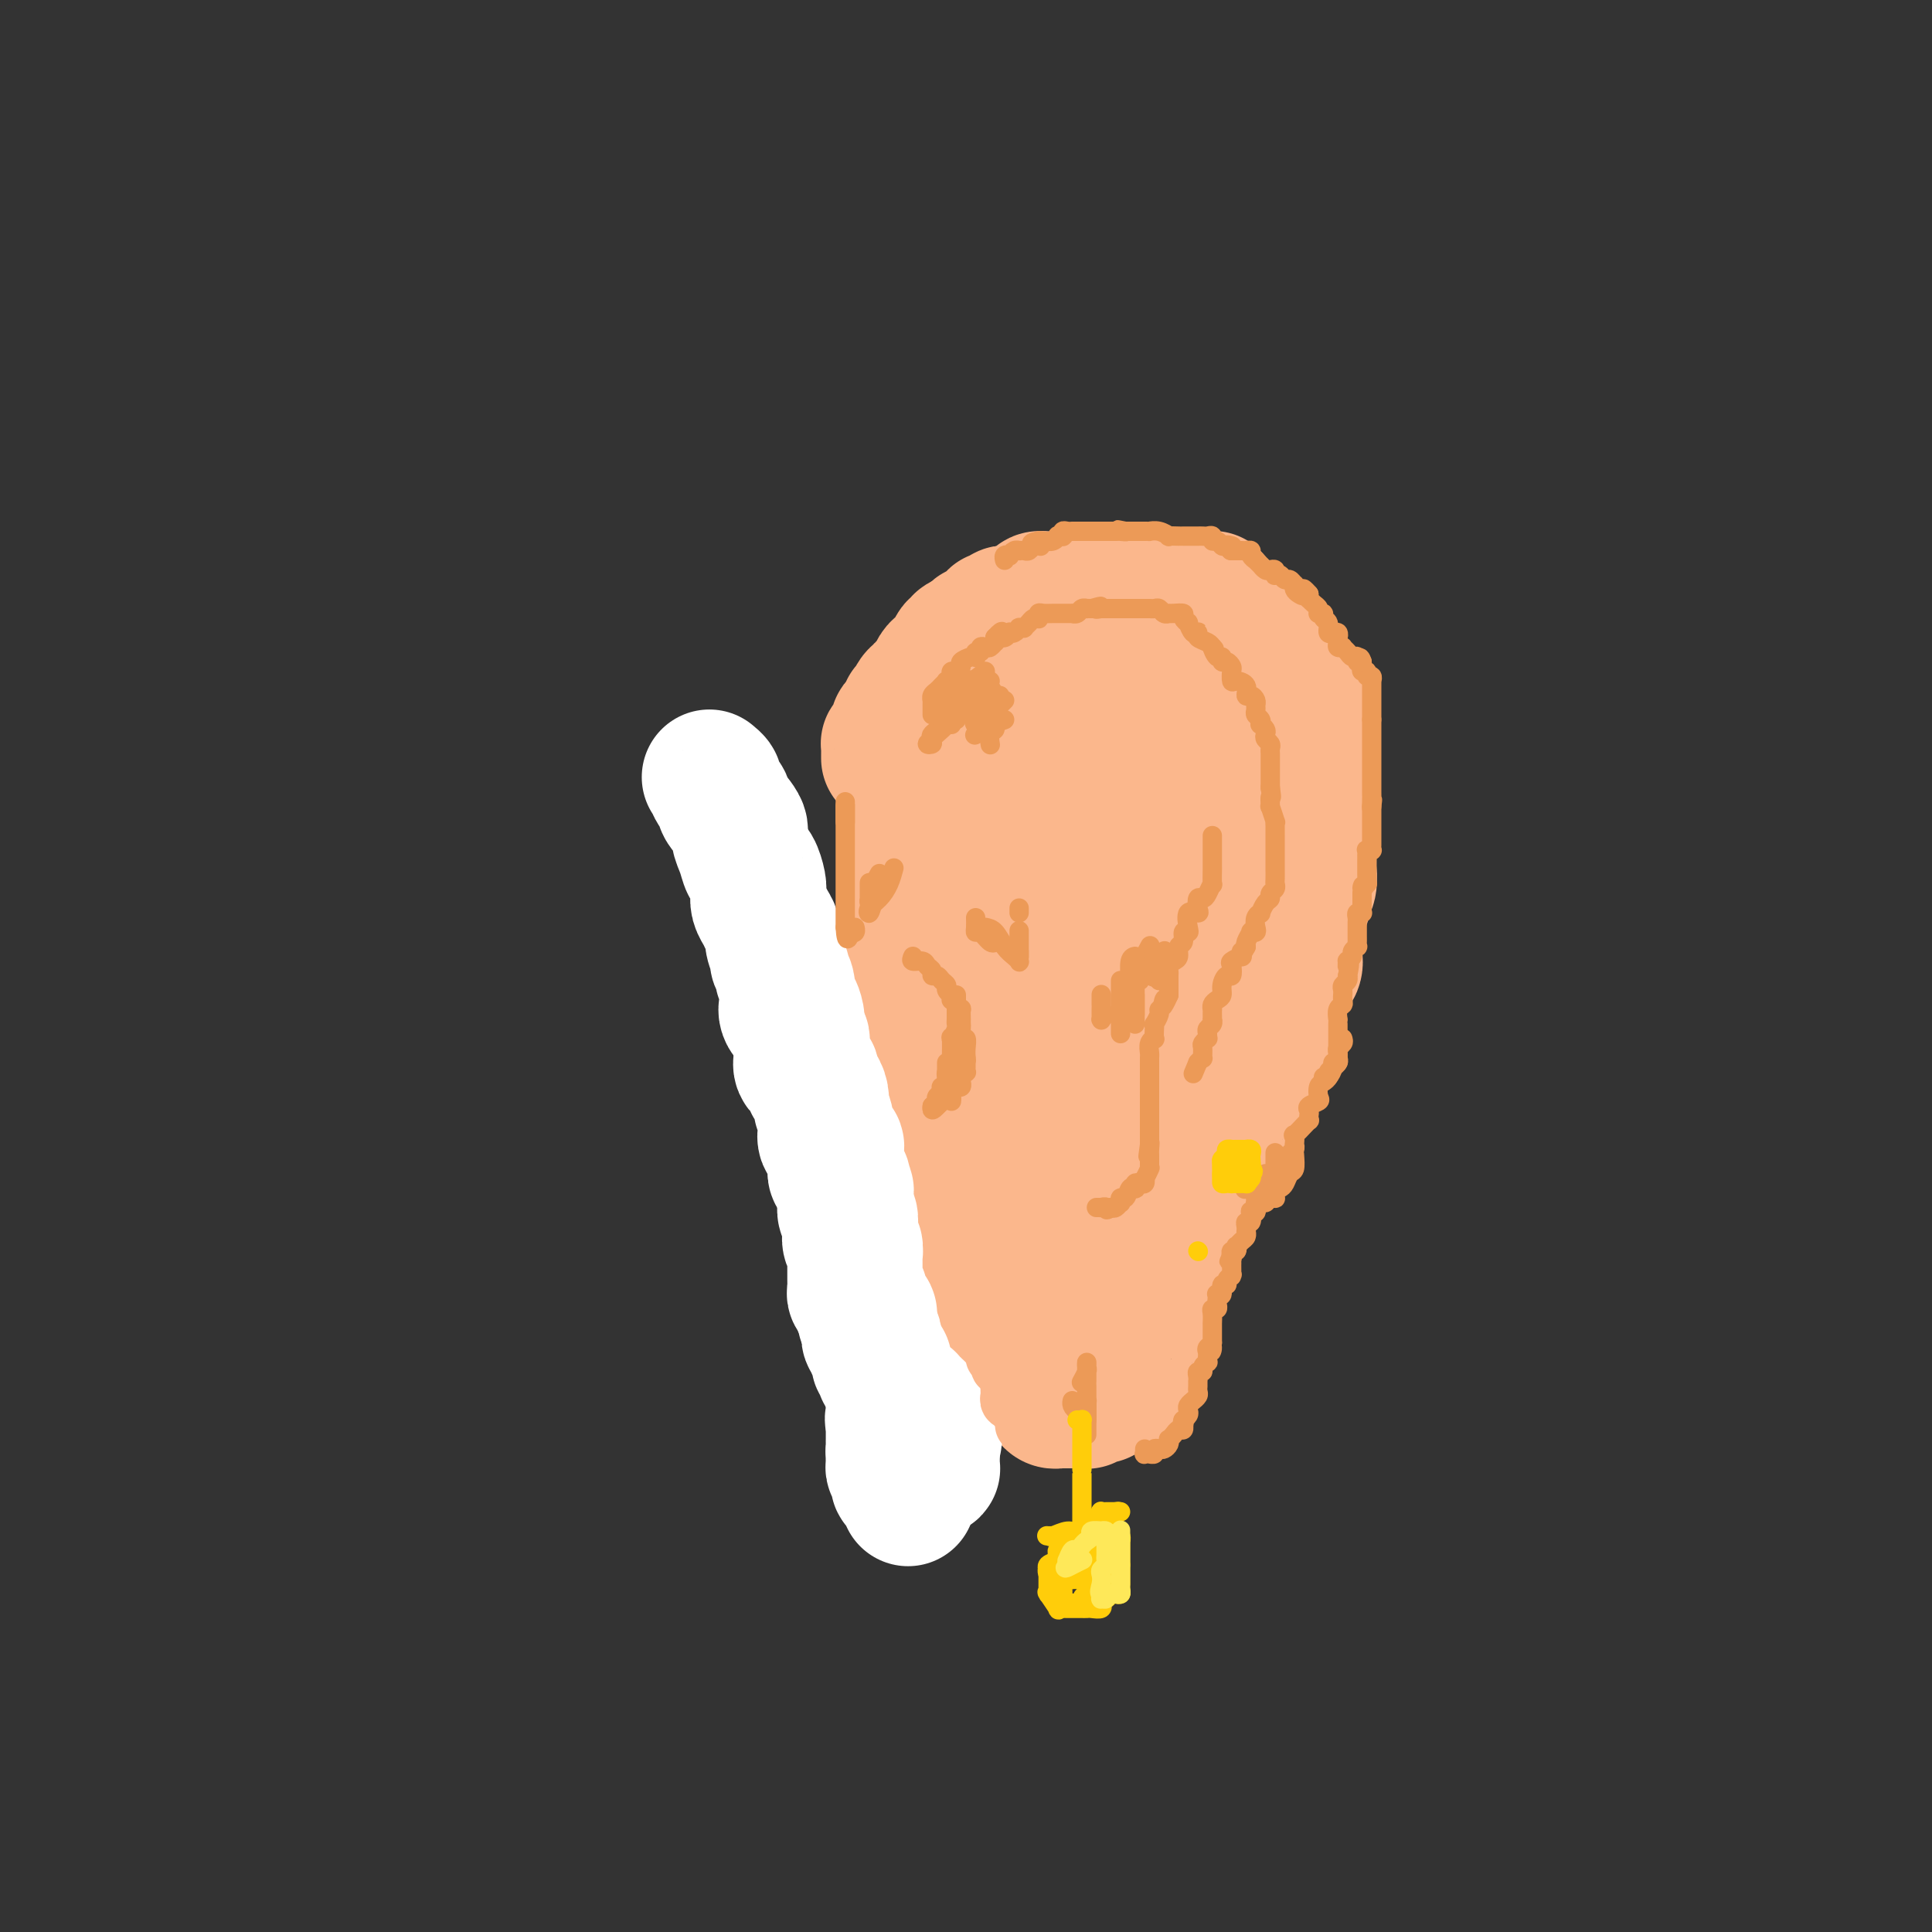<svg viewBox='0 0 400 400' version='1.1' xmlns='http://www.w3.org/2000/svg' xmlns:xlink='http://www.w3.org/1999/xlink'><rect x="0" y="0" width="400" height="400" fill="#333333" stroke="none"/><g fill='none' stroke='rgb(251,183,140)' stroke-width='28' stroke-linecap='round' stroke-linejoin='round'><path d='M184,157c0.002,-0.341 0.003,-0.682 0,-1c-0.003,-0.318 -0.011,-0.614 0,-1c0.011,-0.386 0.039,-0.863 0,-1c-0.039,-0.137 -0.147,0.065 0,0c0.147,-0.065 0.547,-0.399 1,-1c0.453,-0.601 0.959,-1.471 1,-2c0.041,-0.529 -0.382,-0.716 0,-1c0.382,-0.284 1.571,-0.664 2,-1c0.429,-0.336 0.100,-0.628 0,-1c-0.100,-0.372 0.028,-0.826 0,-1c-0.028,-0.174 -0.214,-0.070 0,0c0.214,0.070 0.826,0.107 1,0c0.174,-0.107 -0.089,-0.357 0,-1c0.089,-0.643 0.532,-1.679 1,-2c0.468,-0.321 0.962,0.074 1,0c0.038,-0.074 -0.379,-0.615 0,-1c0.379,-0.385 1.555,-0.614 2,-1c0.445,-0.386 0.161,-0.930 0,-1c-0.161,-0.070 -0.198,0.333 0,0c0.198,-0.333 0.630,-1.404 1,-2c0.370,-0.596 0.677,-0.719 1,-1c0.323,-0.281 0.660,-0.720 1,-1c0.340,-0.280 0.682,-0.400 1,-1c0.318,-0.600 0.613,-1.680 1,-2c0.387,-0.320 0.867,0.120 1,0c0.133,-0.120 -0.079,-0.802 0,-1c0.079,-0.198 0.451,0.086 1,0c0.549,-0.086 1.274,-0.543 2,-1'/><path d='M202,132c2.799,-3.809 0.796,-0.832 0,0c-0.796,0.832 -0.385,-0.480 0,-1c0.385,-0.520 0.743,-0.249 1,0c0.257,0.249 0.412,0.474 1,0c0.588,-0.474 1.611,-1.647 2,-2c0.389,-0.353 0.146,0.116 0,0c-0.146,-0.116 -0.194,-0.816 0,-1c0.194,-0.184 0.630,0.146 1,0c0.370,-0.146 0.673,-0.770 1,-1c0.327,-0.230 0.679,-0.065 1,0c0.321,0.065 0.611,0.032 1,0c0.389,-0.032 0.878,-0.061 1,0c0.122,0.061 -0.121,0.213 0,0c0.121,-0.213 0.607,-0.792 1,-1c0.393,-0.208 0.692,-0.045 1,0c0.308,0.045 0.624,-0.026 1,0c0.376,0.026 0.812,0.151 1,0c0.188,-0.151 0.130,-0.576 0,-1c-0.130,-0.424 -0.330,-0.846 0,-1c0.330,-0.154 1.189,-0.041 2,0c0.811,0.041 1.574,0.011 2,0c0.426,-0.011 0.516,-0.003 1,0c0.484,0.003 1.361,0.001 2,0c0.639,-0.001 1.041,-0.000 2,0c0.959,0.000 2.477,0.000 3,0c0.523,-0.000 0.051,-0.000 1,0c0.949,0.000 3.318,0.000 5,0c1.682,-0.000 2.678,-0.000 4,0c1.322,0.000 2.971,0.000 4,0c1.029,-0.000 1.437,-0.000 2,0c0.563,0.000 1.282,0.000 2,0'/><path d='M245,124c4.515,0.000 1.801,0.000 1,0c-0.801,-0.000 0.310,-0.000 1,0c0.690,0.000 0.959,0.000 1,0c0.041,-0.000 -0.147,-0.001 0,0c0.147,0.001 0.628,0.003 1,0c0.372,-0.003 0.635,-0.012 1,0c0.365,0.012 0.832,0.046 1,0c0.168,-0.046 0.037,-0.171 0,0c-0.037,0.171 0.018,0.638 0,1c-0.018,0.362 -0.110,0.621 0,1c0.110,0.379 0.424,0.880 1,1c0.576,0.120 1.416,-0.140 2,0c0.584,0.140 0.911,0.680 1,1c0.089,0.320 -0.061,0.419 0,1c0.061,0.581 0.332,1.642 1,2c0.668,0.358 1.732,0.011 2,0c0.268,-0.011 -0.261,0.313 0,1c0.261,0.687 1.314,1.737 2,2c0.686,0.263 1.007,-0.263 1,0c-0.007,0.263 -0.343,1.313 0,2c0.343,0.687 1.364,1.011 2,1c0.636,-0.011 0.888,-0.357 1,0c0.112,0.357 0.086,1.418 0,2c-0.086,0.582 -0.230,0.686 0,1c0.230,0.314 0.836,0.840 1,1c0.164,0.160 -0.114,-0.044 0,0c0.114,0.044 0.619,0.338 1,1c0.381,0.662 0.638,1.693 1,2c0.362,0.307 0.828,-0.110 1,0c0.172,0.110 0.049,0.746 0,1c-0.049,0.254 -0.025,0.127 0,0'/><path d='M268,145c2.642,3.599 0.746,2.096 0,2c-0.746,-0.096 -0.343,1.215 0,2c0.343,0.785 0.627,1.046 1,2c0.373,0.954 0.836,2.603 1,3c0.164,0.397 0.030,-0.456 0,0c-0.030,0.456 0.045,2.221 0,3c-0.045,0.779 -0.208,0.571 0,1c0.208,0.429 0.788,1.494 1,2c0.212,0.506 0.057,0.453 0,1c-0.057,0.547 -0.015,1.694 0,2c0.015,0.306 0.004,-0.227 0,0c-0.004,0.227 -0.001,1.215 0,2c0.001,0.785 0.000,1.366 0,2c-0.000,0.634 -0.000,1.319 0,2c0.000,0.681 0.000,1.356 0,2c-0.000,0.644 -0.000,1.256 0,2c0.000,0.744 0.001,1.620 0,2c-0.001,0.380 -0.004,0.263 0,1c0.004,0.737 0.016,2.328 0,3c-0.016,0.672 -0.061,0.426 0,1c0.061,0.574 0.228,1.969 0,3c-0.228,1.031 -0.849,1.699 -1,2c-0.151,0.301 0.170,0.235 0,1c-0.170,0.765 -0.830,2.359 -1,3c-0.170,0.641 0.150,0.328 0,1c-0.150,0.672 -0.771,2.330 -1,3c-0.229,0.670 -0.067,0.354 0,1c0.067,0.646 0.039,2.256 0,3c-0.039,0.744 -0.087,0.623 0,1c0.087,0.377 0.311,1.250 0,2c-0.311,0.750 -1.155,1.375 -2,2'/><path d='M266,202c-0.789,2.984 -0.263,0.945 0,0c0.263,-0.945 0.263,-0.798 0,0c-0.263,0.798 -0.789,2.245 -1,3c-0.211,0.755 -0.108,0.819 0,1c0.108,0.181 0.223,0.481 0,1c-0.223,0.519 -0.782,1.257 -1,2c-0.218,0.743 -0.096,1.490 0,2c0.096,0.510 0.166,0.785 0,1c-0.166,0.215 -0.566,0.372 -1,1c-0.434,0.628 -0.901,1.726 -1,2c-0.099,0.274 0.171,-0.277 0,0c-0.171,0.277 -0.782,1.381 -1,2c-0.218,0.619 -0.044,0.754 0,1c0.044,0.246 -0.041,0.605 0,1c0.041,0.395 0.208,0.828 0,1c-0.208,0.172 -0.791,0.084 -1,0c-0.209,-0.084 -0.046,-0.163 0,0c0.046,0.163 -0.026,0.570 0,1c0.026,0.430 0.151,0.885 0,1c-0.151,0.115 -0.580,-0.110 -1,0c-0.420,0.110 -0.833,0.555 -1,1c-0.167,0.445 -0.087,0.892 0,1c0.087,0.108 0.180,-0.121 0,0c-0.180,0.121 -0.635,0.592 -1,1c-0.365,0.408 -0.640,0.753 -1,1c-0.360,0.247 -0.804,0.398 -1,1c-0.196,0.602 -0.145,1.656 0,2c0.145,0.344 0.385,-0.023 0,0c-0.385,0.023 -1.396,0.435 -2,1c-0.604,0.565 -0.802,1.282 -1,2'/><path d='M252,232c-1.464,1.642 -1.123,0.246 -1,0c0.123,-0.246 0.029,0.656 0,1c-0.029,0.344 0.007,0.130 0,0c-0.007,-0.130 -0.059,-0.176 0,0c0.059,0.176 0.227,0.573 0,1c-0.227,0.427 -0.850,0.884 -1,1c-0.150,0.116 0.171,-0.110 0,0c-0.171,0.110 -0.834,0.555 -1,1c-0.166,0.445 0.167,0.892 0,1c-0.167,0.108 -0.833,-0.121 -1,0c-0.167,0.121 0.167,0.591 0,1c-0.167,0.409 -0.833,0.757 -1,1c-0.167,0.243 0.165,0.380 0,1c-0.165,0.620 -0.828,1.724 -1,2c-0.172,0.276 0.146,-0.277 0,0c-0.146,0.277 -0.756,1.385 -1,2c-0.244,0.615 -0.122,0.738 0,1c0.122,0.262 0.244,0.662 0,1c-0.244,0.338 -0.854,0.615 -1,1c-0.146,0.385 0.171,0.878 0,1c-0.171,0.122 -0.830,-0.126 -1,0c-0.170,0.126 0.151,0.625 0,1c-0.151,0.375 -0.773,0.624 -1,1c-0.227,0.376 -0.060,0.877 0,1c0.060,0.123 0.013,-0.132 0,0c-0.013,0.132 0.007,0.651 0,1c-0.007,0.349 -0.040,0.527 0,1c0.040,0.473 0.155,1.240 0,2c-0.155,0.760 -0.580,1.512 -1,2c-0.420,0.488 -0.834,0.711 -1,1c-0.166,0.289 -0.083,0.645 0,1'/><path d='M240,259c-2.084,4.350 -1.294,1.726 -1,1c0.294,-0.726 0.093,0.446 0,1c-0.093,0.554 -0.077,0.490 0,1c0.077,0.510 0.217,1.593 0,2c-0.217,0.407 -0.790,0.137 -1,0c-0.210,-0.137 -0.056,-0.141 0,0c0.056,0.141 0.015,0.428 0,1c-0.015,0.572 -0.003,1.428 0,2c0.003,0.572 -0.003,0.860 0,1c0.003,0.140 0.015,0.132 0,0c-0.015,-0.132 -0.057,-0.388 0,0c0.057,0.388 0.212,1.421 0,2c-0.212,0.579 -0.793,0.704 -1,1c-0.207,0.296 -0.040,0.765 0,1c0.040,0.235 -0.045,0.237 0,1c0.045,0.763 0.222,2.286 0,3c-0.222,0.714 -0.843,0.620 -1,1c-0.157,0.380 0.152,1.234 0,2c-0.152,0.766 -0.763,1.444 -1,2c-0.237,0.556 -0.101,0.989 0,1c0.101,0.011 0.167,-0.401 0,0c-0.167,0.401 -0.566,1.614 -1,2c-0.434,0.386 -0.904,-0.055 -1,0c-0.096,0.055 0.181,0.607 0,1c-0.181,0.393 -0.822,0.627 -1,1c-0.178,0.373 0.106,0.885 0,1c-0.106,0.115 -0.603,-0.165 -1,0c-0.397,0.165 -0.694,0.776 -1,1c-0.306,0.224 -0.621,0.060 -1,0c-0.379,-0.060 -0.823,-0.017 -1,0c-0.177,0.017 -0.089,0.009 0,0'/><path d='M228,288c-1.034,1.150 -0.118,1.026 0,1c0.118,-0.026 -0.561,0.046 -1,0c-0.439,-0.046 -0.637,-0.208 -1,0c-0.363,0.208 -0.890,0.788 -1,1c-0.110,0.212 0.196,0.057 0,0c-0.196,-0.057 -0.893,-0.015 -1,0c-0.107,0.015 0.375,0.004 0,0c-0.375,-0.004 -1.607,-0.001 -2,0c-0.393,0.001 0.053,0.000 0,0c-0.053,-0.000 -0.606,0.001 -1,0c-0.394,-0.001 -0.630,-0.003 -1,0c-0.370,0.003 -0.873,0.012 -1,0c-0.127,-0.012 0.124,-0.046 0,0c-0.124,0.046 -0.622,0.171 -1,0c-0.378,-0.171 -0.637,-0.638 -1,-1c-0.363,-0.362 -0.829,-0.618 -1,-1c-0.171,-0.382 -0.046,-0.890 0,-1c0.046,-0.110 0.012,0.177 0,0c-0.012,-0.177 -0.003,-0.817 0,-1c0.003,-0.183 0.001,0.092 0,0c-0.001,-0.092 -0.000,-0.550 0,-1c0.000,-0.450 0.000,-0.890 0,-1c-0.000,-0.110 -0.000,0.112 0,0c0.000,-0.112 0.000,-0.556 0,-1'/><path d='M216,283c-0.463,-1.318 -0.120,-1.112 0,-1c0.120,0.112 0.017,0.131 0,0c-0.017,-0.131 0.051,-0.412 0,-1c-0.051,-0.588 -0.220,-1.485 0,-2c0.220,-0.515 0.829,-0.649 1,-1c0.171,-0.351 -0.095,-0.919 0,-1c0.095,-0.081 0.550,0.324 1,0c0.450,-0.324 0.895,-1.376 1,-2c0.105,-0.624 -0.131,-0.821 0,-1c0.131,-0.179 0.630,-0.342 1,-1c0.370,-0.658 0.611,-1.813 1,-2c0.389,-0.187 0.926,0.593 1,0c0.074,-0.593 -0.313,-2.558 0,-3c0.313,-0.442 1.328,0.639 2,0c0.672,-0.639 1.001,-2.999 1,-4c-0.001,-1.001 -0.333,-0.642 0,-1c0.333,-0.358 1.332,-1.433 2,-2c0.668,-0.567 1.005,-0.626 1,-1c-0.005,-0.374 -0.352,-1.063 0,-2c0.352,-0.937 1.404,-2.123 2,-3c0.596,-0.877 0.737,-1.447 1,-2c0.263,-0.553 0.647,-1.091 1,-2c0.353,-0.909 0.676,-2.189 1,-3c0.324,-0.811 0.649,-1.152 1,-2c0.351,-0.848 0.727,-2.205 1,-3c0.273,-0.795 0.441,-1.030 1,-2c0.559,-0.970 1.509,-2.674 2,-4c0.491,-1.326 0.523,-2.273 1,-3c0.477,-0.727 1.398,-1.234 2,-2c0.602,-0.766 0.886,-1.790 1,-3c0.114,-1.210 0.057,-2.605 0,-4'/><path d='M242,225c4.200,-9.266 1.699,-3.432 1,-2c-0.699,1.432 0.405,-1.540 1,-3c0.595,-1.460 0.680,-1.410 1,-2c0.320,-0.590 0.874,-1.821 1,-3c0.126,-1.179 -0.178,-2.307 0,-3c0.178,-0.693 0.836,-0.951 1,-2c0.164,-1.049 -0.167,-2.888 0,-4c0.167,-1.112 0.834,-1.496 1,-2c0.166,-0.504 -0.167,-1.128 0,-2c0.167,-0.872 0.833,-1.994 1,-3c0.167,-1.006 -0.165,-1.898 0,-3c0.165,-1.102 0.829,-2.415 1,-3c0.171,-0.585 -0.150,-0.443 0,-1c0.150,-0.557 0.772,-1.813 1,-3c0.228,-1.187 0.061,-2.306 0,-3c-0.061,-0.694 -0.016,-0.962 0,-2c0.016,-1.038 0.004,-2.844 0,-4c-0.004,-1.156 -0.001,-1.660 0,-2c0.001,-0.340 0.000,-0.515 0,-2c-0.000,-1.485 -0.000,-4.281 0,-6c0.000,-1.719 0.001,-2.361 0,-3c-0.001,-0.639 -0.002,-1.274 0,-2c0.002,-0.726 0.007,-1.541 0,-2c-0.007,-0.459 -0.026,-0.560 0,-1c0.026,-0.440 0.098,-1.218 0,-2c-0.098,-0.782 -0.365,-1.567 -1,-2c-0.635,-0.433 -1.637,-0.514 -2,-1c-0.363,-0.486 -0.087,-1.378 0,-2c0.087,-0.622 -0.015,-0.975 0,-1c0.015,-0.025 0.147,0.279 0,0c-0.147,-0.279 -0.574,-1.139 -1,-2'/><path d='M247,152c-0.783,-1.622 -0.739,-1.677 -1,-2c-0.261,-0.323 -0.826,-0.913 -1,-1c-0.174,-0.087 0.041,0.331 0,0c-0.041,-0.331 -0.340,-1.409 -1,-2c-0.660,-0.591 -1.683,-0.695 -2,-1c-0.317,-0.305 0.070,-0.813 0,-1c-0.070,-0.187 -0.597,-0.054 -1,0c-0.403,0.054 -0.683,0.029 -1,0c-0.317,-0.029 -0.670,-0.060 -1,0c-0.330,0.060 -0.637,0.212 -1,0c-0.363,-0.212 -0.784,-0.789 -1,-1c-0.216,-0.211 -0.229,-0.057 -1,0c-0.771,0.057 -2.302,0.015 -3,0c-0.698,-0.015 -0.563,-0.004 -1,0c-0.437,0.004 -1.444,0.001 -2,0c-0.556,-0.001 -0.660,-0.000 -1,0c-0.340,0.000 -0.916,0.000 -1,0c-0.084,-0.000 0.325,-0.000 0,0c-0.325,0.000 -1.382,-0.000 -2,0c-0.618,0.000 -0.795,0.000 -1,0c-0.205,-0.000 -0.437,-0.000 -1,0c-0.563,0.000 -1.455,0.000 -2,0c-0.545,-0.000 -0.741,-0.001 -1,0c-0.259,0.001 -0.580,0.004 -1,0c-0.420,-0.004 -0.940,-0.015 -1,0c-0.060,0.015 0.338,0.057 0,0c-0.338,-0.057 -1.414,-0.211 -2,0c-0.586,0.211 -0.683,0.789 -1,1c-0.317,0.211 -0.855,0.057 -1,0c-0.145,-0.057 0.101,-0.016 0,0c-0.101,0.016 -0.551,0.008 -1,0'/><path d='M214,145c-3.278,0.398 -0.474,0.894 0,1c0.474,0.106 -1.382,-0.178 -2,0c-0.618,0.178 0.004,0.817 0,1c-0.004,0.183 -0.632,-0.091 -1,0c-0.368,0.091 -0.476,0.545 -1,1c-0.524,0.455 -1.464,0.911 -2,1c-0.536,0.089 -0.667,-0.187 -1,0c-0.333,0.187 -0.867,0.838 -1,1c-0.133,0.162 0.136,-0.164 0,0c-0.136,0.164 -0.677,0.818 -1,1c-0.323,0.182 -0.428,-0.109 -1,0c-0.572,0.109 -1.611,0.618 -2,1c-0.389,0.382 -0.128,0.638 0,1c0.128,0.362 0.122,0.831 0,1c-0.122,0.169 -0.361,0.039 -1,0c-0.639,-0.039 -1.677,0.013 -2,0c-0.323,-0.013 0.068,-0.091 0,0c-0.068,0.091 -0.595,0.349 -1,1c-0.405,0.651 -0.687,1.694 -1,2c-0.313,0.306 -0.659,-0.124 -1,0c-0.341,0.124 -0.679,0.803 -1,1c-0.321,0.197 -0.625,-0.088 -1,0c-0.375,0.088 -0.822,0.548 -1,1c-0.178,0.452 -0.089,0.896 0,1c0.089,0.104 0.178,-0.133 0,0c-0.178,0.133 -0.622,0.634 -1,1c-0.378,0.366 -0.690,0.595 -1,1c-0.310,0.405 -0.619,0.985 -1,1c-0.381,0.015 -0.833,-0.534 -1,0c-0.167,0.534 -0.048,2.153 0,3c0.048,0.847 0.024,0.924 0,1'/><path d='M189,167c-1.000,1.343 -1.000,0.201 -1,0c0.000,-0.201 0.000,0.538 0,1c0.000,0.462 0.000,0.648 0,1c0.000,0.352 0.000,0.869 0,1c0.000,0.131 0.000,-0.124 0,0c0.000,0.124 0.000,0.627 0,1c0.000,0.373 0.000,0.618 0,1c0.000,0.382 0.000,0.902 0,1c0.000,0.098 -0.000,-0.227 0,0c0.000,0.227 0.000,1.006 0,2c0.000,0.994 0.000,2.202 0,3c0.000,0.798 0.000,1.187 0,2c0.000,0.813 0.000,2.049 0,3c0.000,0.951 0.000,1.616 0,2c0.000,0.384 -0.000,0.488 0,1c0.000,0.512 0.000,1.432 0,2c0.000,0.568 -0.000,0.785 0,1c0.000,0.215 0.000,0.429 0,1c0.000,0.571 -0.000,1.498 0,2c0.000,0.502 0.000,0.577 0,1c0.000,0.423 -0.000,1.194 0,2c0.000,0.806 0.000,1.646 0,3c0.000,1.354 -0.000,3.220 0,4c0.000,0.780 0.000,0.474 0,1c0.000,0.526 -0.000,1.884 0,3c0.000,1.116 0.000,1.990 0,3c0.000,1.010 -0.000,2.157 0,3c0.000,0.843 0.000,1.380 0,2c0.000,0.620 -0.000,1.321 0,2c0.000,0.679 0.000,1.337 0,2c-0.000,0.663 0.000,1.332 0,2'/><path d='M188,220c0.072,8.611 0.751,3.640 1,2c0.249,-1.640 0.067,0.051 0,1c-0.067,0.949 -0.018,1.156 0,2c0.018,0.844 0.005,2.324 0,3c-0.005,0.676 -0.001,0.547 0,1c0.001,0.453 0.000,1.487 0,2c-0.000,0.513 -0.000,0.504 0,1c0.000,0.496 0.000,1.498 0,2c-0.000,0.502 -0.000,0.505 0,1c0.000,0.495 0.000,1.481 0,2c-0.000,0.519 -0.000,0.572 0,1c0.000,0.428 0.000,1.232 0,2c-0.000,0.768 -0.000,1.501 0,2c0.000,0.499 0.000,0.764 0,1c-0.000,0.236 -0.000,0.443 0,1c0.000,0.557 0.000,1.464 0,2c-0.000,0.536 -0.000,0.701 0,1c0.000,0.299 0.000,0.732 0,1c-0.000,0.268 -0.000,0.372 0,1c0.000,0.628 0.000,1.779 0,2c-0.000,0.221 -0.000,-0.488 0,0c0.000,0.488 0.000,2.172 0,3c-0.000,0.828 -0.000,0.798 0,1c0.000,0.202 0.000,0.636 0,1c-0.000,0.364 0.000,0.660 0,1c0.000,0.340 0.000,0.726 0,1c0.000,0.274 0.000,0.438 0,1c0.000,0.562 0.000,1.522 0,2c0.000,0.478 0.000,0.475 0,1c0.000,0.525 0.000,1.579 0,2c0.000,0.421 0.000,0.211 0,0'/><path d='M189,264c0.095,7.217 -0.167,3.261 0,2c0.167,-1.261 0.762,0.174 1,1c0.238,0.826 0.120,1.044 0,1c-0.120,-0.044 -0.242,-0.348 0,0c0.242,0.348 0.848,1.350 1,2c0.152,0.650 -0.152,0.948 0,1c0.152,0.052 0.759,-0.141 1,0c0.241,0.141 0.117,0.616 0,1c-0.117,0.384 -0.228,0.676 0,1c0.228,0.324 0.793,0.679 1,1c0.207,0.321 0.056,0.608 0,1c-0.056,0.392 -0.016,0.887 0,1c0.016,0.113 0.007,-0.158 0,0c-0.007,0.158 -0.012,0.745 0,1c0.012,0.255 0.041,0.177 0,0c-0.041,-0.177 -0.150,-0.455 0,0c0.150,0.455 0.561,1.642 1,2c0.439,0.358 0.907,-0.114 1,0c0.093,0.114 -0.187,0.815 0,1c0.187,0.185 0.842,-0.147 1,0c0.158,0.147 -0.183,0.771 0,1c0.183,0.229 0.888,0.061 1,0c0.112,-0.061 -0.369,-0.016 0,0c0.369,0.016 1.588,0.004 2,0c0.412,-0.004 0.018,-0.001 0,0c-0.018,0.001 0.340,0.000 1,0c0.660,-0.000 1.620,-0.000 2,0c0.380,0.000 0.179,0.000 0,0c-0.179,-0.000 -0.337,-0.000 0,0c0.337,0.000 1.168,0.000 2,0'/><path d='M204,281c1.705,0.341 0.968,0.194 1,0c0.032,-0.194 0.835,-0.437 1,-1c0.165,-0.563 -0.306,-1.448 0,-2c0.306,-0.552 1.388,-0.771 2,-1c0.612,-0.229 0.752,-0.466 1,-1c0.248,-0.534 0.602,-1.364 1,-2c0.398,-0.636 0.839,-1.077 1,-2c0.161,-0.923 0.043,-2.327 0,-3c-0.043,-0.673 -0.012,-0.616 0,-1c0.012,-0.384 0.003,-1.210 0,-2c-0.003,-0.790 -0.001,-1.544 0,-2c0.001,-0.456 -0.000,-0.614 0,-1c0.000,-0.386 0.001,-1.001 0,-2c-0.001,-0.999 -0.004,-2.383 0,-3c0.004,-0.617 0.016,-0.466 0,-1c-0.016,-0.534 -0.061,-1.753 0,-2c0.061,-0.247 0.226,0.478 0,0c-0.226,-0.478 -0.844,-2.160 -1,-3c-0.156,-0.840 0.151,-0.840 0,-1c-0.151,-0.160 -0.758,-0.482 -1,-1c-0.242,-0.518 -0.117,-1.232 0,-2c0.117,-0.768 0.228,-1.591 0,-2c-0.228,-0.409 -0.793,-0.405 -1,-1c-0.207,-0.595 -0.055,-1.790 0,-3c0.055,-1.210 0.015,-2.436 0,-4c-0.015,-1.564 -0.004,-3.468 0,-5c0.004,-1.532 0.001,-2.692 0,-4c-0.001,-1.308 -0.000,-2.763 0,-4c0.000,-1.237 0.000,-2.256 0,-4c-0.000,-1.744 -0.000,-4.213 0,-6c0.000,-1.787 0.000,-2.894 0,-4'/><path d='M208,211c-0.226,-10.261 0.709,-5.413 1,-5c0.291,0.413 -0.061,-3.609 0,-6c0.061,-2.391 0.536,-3.152 1,-4c0.464,-0.848 0.915,-1.784 1,-3c0.085,-1.216 -0.198,-2.713 0,-4c0.198,-1.287 0.877,-2.365 1,-4c0.123,-1.635 -0.308,-3.826 0,-5c0.308,-1.174 1.356,-1.331 2,-2c0.644,-0.669 0.884,-1.850 1,-3c0.116,-1.150 0.107,-2.267 0,-3c-0.107,-0.733 -0.313,-1.081 0,-2c0.313,-0.919 1.144,-2.410 2,-3c0.856,-0.590 1.738,-0.280 2,-1c0.262,-0.720 -0.096,-2.469 0,-3c0.096,-0.531 0.646,0.155 1,0c0.354,-0.155 0.510,-1.152 1,-2c0.490,-0.848 1.312,-1.547 2,-2c0.688,-0.453 1.242,-0.661 2,-1c0.758,-0.339 1.720,-0.810 2,-1c0.280,-0.190 -0.121,-0.099 0,0c0.121,0.099 0.764,0.205 1,0c0.236,-0.205 0.063,-0.722 0,0c-0.063,0.722 -0.017,2.683 0,5c0.017,2.317 0.005,4.991 0,8c-0.005,3.009 -0.001,6.353 0,9c0.001,2.647 0.000,4.597 0,7c-0.000,2.403 -0.000,5.258 0,8c0.000,2.742 0.000,5.371 0,8'/><path d='M228,202c0.185,8.764 0.147,8.176 0,9c-0.147,0.824 -0.402,3.062 -1,5c-0.598,1.938 -1.540,3.575 -2,5c-0.460,1.425 -0.437,2.636 -1,4c-0.563,1.364 -1.712,2.881 -2,4c-0.288,1.119 0.283,1.841 0,3c-0.283,1.159 -1.421,2.755 -2,4c-0.579,1.245 -0.599,2.141 -1,3c-0.401,0.859 -1.182,1.683 -2,3c-0.818,1.317 -1.672,3.127 -2,4c-0.328,0.873 -0.130,0.809 0,1c0.130,0.191 0.193,0.636 0,1c-0.193,0.364 -0.643,0.646 -1,1c-0.357,0.354 -0.620,0.779 -1,1c-0.380,0.221 -0.876,0.237 -1,0c-0.124,-0.237 0.124,-0.726 0,-1c-0.124,-0.274 -0.622,-0.331 -1,-1c-0.378,-0.669 -0.637,-1.950 -1,-3c-0.363,-1.050 -0.829,-1.870 -1,-3c-0.171,-1.130 -0.046,-2.571 0,-4c0.046,-1.429 0.012,-2.846 0,-4c-0.012,-1.154 -0.004,-2.044 0,-3c0.004,-0.956 0.002,-1.978 0,-3'/><path d='M209,228c-0.003,-2.695 -0.012,-2.432 0,-3c0.012,-0.568 0.044,-1.966 0,-3c-0.044,-1.034 -0.163,-1.704 0,-2c0.163,-0.296 0.607,-0.218 1,-1c0.393,-0.782 0.734,-2.425 1,-4c0.266,-1.575 0.455,-3.083 1,-4c0.545,-0.917 1.445,-1.243 2,-2c0.555,-0.757 0.765,-1.945 1,-3c0.235,-1.055 0.497,-1.977 1,-3c0.503,-1.023 1.248,-2.147 2,-3c0.752,-0.853 1.510,-1.435 2,-2c0.490,-0.565 0.711,-1.113 1,-2c0.289,-0.887 0.644,-2.113 1,-3c0.356,-0.887 0.712,-1.435 1,-2c0.288,-0.565 0.508,-1.146 1,-2c0.492,-0.854 1.256,-1.980 2,-3c0.744,-1.020 1.467,-1.933 2,-3c0.533,-1.067 0.874,-2.287 1,-3c0.126,-0.713 0.036,-0.918 0,-1c-0.036,-0.082 -0.018,-0.041 0,0'/></g>
<g fill='none' stroke='rgb(255,255,255)' stroke-width='28' stroke-linecap='round' stroke-linejoin='round'><path d='M188,310c0.006,0.235 0.012,0.470 0,0c-0.012,-0.470 -0.042,-1.646 0,-2c0.042,-0.354 0.155,0.113 0,0c-0.155,-0.113 -0.578,-0.804 -1,-1c-0.422,-0.196 -0.844,0.105 -1,0c-0.156,-0.105 -0.046,-0.616 0,-1c0.046,-0.384 0.026,-0.642 0,-1c-0.026,-0.358 -0.060,-0.817 0,-1c0.060,-0.183 0.212,-0.090 0,0c-0.212,0.090 -0.789,0.178 -1,0c-0.211,-0.178 -0.057,-0.621 0,-1c0.057,-0.379 0.015,-0.694 0,-1c-0.015,-0.306 -0.004,-0.603 0,-1c0.004,-0.397 0.001,-0.894 0,-1c-0.001,-0.106 -0.000,0.178 0,0c0.000,-0.178 0.000,-0.817 0,-1c-0.000,-0.183 -0.000,0.092 0,0c0.000,-0.092 0.000,-0.549 0,-1c-0.000,-0.451 -0.000,-0.894 0,-1c0.000,-0.106 0.000,0.125 0,0c-0.000,-0.125 -0.000,-0.607 0,-1c0.000,-0.393 0.000,-0.696 0,-1'/><path d='M185,295c-0.464,-2.312 -0.124,-0.592 0,0c0.124,0.592 0.034,0.057 0,0c-0.034,-0.057 -0.010,0.366 0,1c0.010,0.634 0.006,1.479 0,2c-0.006,0.521 -0.016,0.717 0,1c0.016,0.283 0.056,0.654 0,1c-0.056,0.346 -0.208,0.667 0,1c0.208,0.333 0.778,0.678 1,1c0.222,0.322 0.098,0.622 0,1c-0.098,0.378 -0.171,0.833 0,1c0.171,0.167 0.584,0.045 1,0c0.416,-0.045 0.833,-0.013 1,0c0.167,0.013 0.083,0.006 0,0'/><path d='M188,304c0.703,1.392 0.962,0.373 1,0c0.038,-0.373 -0.144,-0.100 0,0c0.144,0.100 0.613,0.028 1,0c0.387,-0.028 0.692,-0.011 1,0c0.308,0.011 0.618,0.015 1,0c0.382,-0.015 0.834,-0.049 1,0c0.166,0.049 0.044,0.182 0,0c-0.044,-0.182 -0.012,-0.678 0,-1c0.012,-0.322 0.003,-0.471 0,-1c-0.003,-0.529 -0.001,-1.437 0,-2c0.001,-0.563 0.000,-0.782 0,-1'/><path d='M193,299c0.838,-1.240 0.435,-1.839 0,-2c-0.435,-0.161 -0.900,0.115 -1,0c-0.100,-0.115 0.165,-0.622 0,-1c-0.165,-0.378 -0.762,-0.626 -1,-1c-0.238,-0.374 -0.119,-0.874 0,-1c0.119,-0.126 0.238,0.120 0,0c-0.238,-0.120 -0.834,-0.607 -1,-1c-0.166,-0.393 0.096,-0.692 0,-1c-0.096,-0.308 -0.551,-0.625 -1,-1c-0.449,-0.375 -0.894,-0.807 -1,-1c-0.106,-0.193 0.126,-0.147 0,0c-0.126,0.147 -0.608,0.394 -1,0c-0.392,-0.394 -0.692,-1.429 -1,-2c-0.308,-0.571 -0.622,-0.679 -1,-1c-0.378,-0.321 -0.819,-0.856 -1,-1c-0.181,-0.144 -0.101,0.102 0,0c0.101,-0.102 0.224,-0.553 0,-1c-0.224,-0.447 -0.796,-0.889 -1,-1c-0.204,-0.111 -0.041,0.110 0,0c0.041,-0.110 -0.042,-0.550 0,-1c0.042,-0.450 0.208,-0.908 0,-1c-0.208,-0.092 -0.792,0.183 -1,0c-0.208,-0.183 -0.042,-0.822 0,-1c0.042,-0.178 -0.040,0.106 0,0c0.040,-0.106 0.203,-0.601 0,-1c-0.203,-0.399 -0.773,-0.701 -1,-1c-0.227,-0.299 -0.112,-0.596 0,-1c0.112,-0.404 0.223,-0.917 0,-1c-0.223,-0.083 -0.778,0.262 -1,0c-0.222,-0.262 -0.111,-1.131 0,-2'/><path d='M180,275c-2.008,-3.891 -0.528,-1.620 0,-1c0.528,0.620 0.103,-0.411 0,-1c-0.103,-0.589 0.116,-0.736 0,-1c-0.116,-0.264 -0.566,-0.645 -1,-1c-0.434,-0.355 -0.852,-0.683 -1,-1c-0.148,-0.317 -0.026,-0.624 0,-1c0.026,-0.376 -0.046,-0.822 0,-1c0.046,-0.178 0.208,-0.089 0,0c-0.208,0.089 -0.788,0.178 -1,0c-0.212,-0.178 -0.057,-0.621 0,-1c0.057,-0.379 0.015,-0.693 0,-1c-0.015,-0.307 -0.004,-0.607 0,-1c0.004,-0.393 0.001,-0.880 0,-1c-0.001,-0.120 -0.000,0.127 0,0c0.000,-0.127 0.000,-0.627 0,-1c-0.000,-0.373 -0.000,-0.620 0,-1c0.000,-0.380 0.001,-0.893 0,-1c-0.001,-0.107 -0.004,0.194 0,0c0.004,-0.194 0.015,-0.882 0,-1c-0.015,-0.118 -0.057,0.334 0,0c0.057,-0.334 0.212,-1.456 0,-2c-0.212,-0.544 -0.793,-0.512 -1,-1c-0.207,-0.488 -0.041,-1.496 0,-2c0.041,-0.504 -0.041,-0.503 0,-1c0.041,-0.497 0.207,-1.491 0,-2c-0.207,-0.509 -0.788,-0.531 -1,-1c-0.212,-0.469 -0.057,-1.383 0,-2c0.057,-0.617 0.015,-0.935 0,-1c-0.015,-0.065 -0.004,0.124 0,0c0.004,-0.124 0.002,-0.562 0,-1'/><path d='M175,247c-0.791,-4.571 -0.268,-1.998 0,-1c0.268,0.998 0.282,0.421 0,0c-0.282,-0.421 -0.860,-0.687 -1,-1c-0.140,-0.313 0.159,-0.674 0,-1c-0.159,-0.326 -0.774,-0.616 -1,-1c-0.226,-0.384 -0.061,-0.862 0,-1c0.061,-0.138 0.018,0.065 0,0c-0.018,-0.065 -0.012,-0.398 0,-1c0.012,-0.602 0.032,-1.474 0,-2c-0.032,-0.526 -0.114,-0.705 0,-1c0.114,-0.295 0.424,-0.707 0,-1c-0.424,-0.293 -1.581,-0.468 -2,-1c-0.419,-0.532 -0.098,-1.421 0,-2c0.098,-0.579 -0.026,-0.847 0,-1c0.026,-0.153 0.204,-0.190 0,-1c-0.204,-0.810 -0.789,-2.392 -1,-3c-0.211,-0.608 -0.047,-0.242 0,0c0.047,0.242 -0.024,0.359 0,0c0.024,-0.359 0.142,-1.194 0,-2c-0.142,-0.806 -0.546,-1.582 -1,-2c-0.454,-0.418 -0.959,-0.478 -1,-1c-0.041,-0.522 0.381,-1.506 0,-2c-0.381,-0.494 -1.565,-0.499 -2,-1c-0.435,-0.501 -0.120,-1.500 0,-2c0.120,-0.500 0.046,-0.501 0,-1c-0.046,-0.499 -0.064,-1.494 0,-2c0.064,-0.506 0.210,-0.521 0,-1c-0.210,-0.479 -0.774,-1.423 -1,-2c-0.226,-0.577 -0.113,-0.789 0,-1'/><path d='M165,212c-1.425,-5.611 0.011,-2.140 0,-1c-0.011,1.140 -1.471,-0.052 -2,-1c-0.529,-0.948 -0.127,-1.653 0,-2c0.127,-0.347 -0.023,-0.335 0,-1c0.023,-0.665 0.217,-2.008 0,-3c-0.217,-0.992 -0.847,-1.635 -1,-2c-0.153,-0.365 0.170,-0.454 0,-1c-0.170,-0.546 -0.833,-1.550 -1,-2c-0.167,-0.450 0.163,-0.347 0,-1c-0.163,-0.653 -0.818,-2.062 -1,-3c-0.182,-0.938 0.109,-1.407 0,-2c-0.109,-0.593 -0.617,-1.312 -1,-2c-0.383,-0.688 -0.642,-1.344 -1,-2c-0.358,-0.656 -0.817,-1.312 -1,-2c-0.183,-0.688 -0.090,-1.408 0,-2c0.090,-0.592 0.177,-1.055 0,-2c-0.177,-0.945 -0.619,-2.372 -1,-3c-0.381,-0.628 -0.703,-0.456 -1,-1c-0.297,-0.544 -0.571,-1.803 -1,-3c-0.429,-1.197 -1.012,-2.331 -1,-3c0.012,-0.669 0.621,-0.872 0,-2c-0.621,-1.128 -2.471,-3.182 -3,-4c-0.529,-0.818 0.264,-0.402 0,-1c-0.264,-0.598 -1.586,-2.212 -2,-3c-0.414,-0.788 0.081,-0.751 0,-1c-0.081,-0.249 -0.737,-0.786 -1,-1c-0.263,-0.214 -0.131,-0.107 0,0'/></g>
<g fill='none' stroke='rgb(251,183,140)' stroke-width='12' stroke-linecap='round' stroke-linejoin='round'><path d='M202,257c0.000,0.476 0.000,0.952 0,1c-0.000,0.048 -0.000,-0.334 0,0c0.000,0.334 0.000,1.382 0,2c-0.000,0.618 -0.000,0.806 0,1c0.000,0.194 0.000,0.395 0,1c-0.000,0.605 -0.000,1.615 0,2c0.000,0.385 0.000,0.144 0,0c-0.000,-0.144 -0.001,-0.193 0,0c0.001,0.193 0.004,0.626 0,1c-0.004,0.374 -0.015,0.688 0,1c0.015,0.312 0.057,0.622 0,1c-0.057,0.378 -0.212,0.823 0,1c0.212,0.177 0.793,0.085 1,0c0.207,-0.085 0.041,-0.162 0,0c-0.041,0.162 0.042,0.565 0,1c-0.042,0.435 -0.208,0.904 0,1c0.208,0.096 0.791,-0.182 1,0c0.209,0.182 0.046,0.822 0,1c-0.046,0.178 0.026,-0.106 0,0c-0.026,0.106 -0.150,0.602 0,1c0.150,0.398 0.575,0.699 1,1'/><path d='M205,273c0.465,2.410 0.128,0.435 0,0c-0.128,-0.435 -0.048,0.671 0,1c0.048,0.329 0.066,-0.118 0,0c-0.066,0.118 -0.214,0.802 0,1c0.214,0.198 0.789,-0.091 1,0c0.211,0.091 0.056,0.563 0,1c-0.056,0.437 -0.015,0.838 0,1c0.015,0.162 0.004,0.085 0,0c-0.004,-0.085 -0.001,-0.176 0,0c0.001,0.176 -0.001,0.621 0,1c0.001,0.379 0.004,0.694 0,1c-0.004,0.306 -0.015,0.603 0,1c0.015,0.397 0.056,0.895 0,1c-0.056,0.105 -0.207,-0.183 0,0c0.207,0.183 0.774,0.838 1,1c0.226,0.162 0.112,-0.167 0,0c-0.112,0.167 -0.224,0.832 0,1c0.224,0.168 0.782,-0.161 1,0c0.218,0.161 0.097,0.813 0,1c-0.097,0.187 -0.171,-0.089 0,0c0.171,0.089 0.585,0.545 1,1'/><path d='M209,285c0.619,2.096 0.166,1.335 0,1c-0.166,-0.335 -0.045,-0.244 0,0c0.045,0.244 0.016,0.640 0,1c-0.016,0.360 -0.018,0.685 0,1c0.018,0.315 0.056,0.621 0,1c-0.056,0.379 -0.207,0.833 0,1c0.207,0.167 0.774,0.048 1,0c0.226,-0.048 0.113,-0.024 0,0'/><path d='M210,290c0.090,0.726 -0.186,0.041 0,0c0.186,-0.041 0.835,0.562 1,1c0.165,0.438 -0.152,0.709 0,1c0.152,0.291 0.773,0.600 1,1c0.227,0.400 0.061,0.891 0,1c-0.061,0.109 -0.016,-0.163 0,0c0.016,0.163 0.005,0.761 0,1c-0.005,0.239 -0.002,0.120 0,0'/></g>
<g fill='none' stroke='rgb(236,154,87)' stroke-width='4' stroke-linecap='round' stroke-linejoin='round'><path d='M193,148c0.000,-0.444 0.000,-0.889 0,-1c-0.000,-0.111 -0.001,0.111 0,0c0.001,-0.111 0.003,-0.555 0,-1c-0.003,-0.445 -0.012,-0.893 0,-1c0.012,-0.107 0.045,0.125 0,0c-0.045,-0.125 -0.170,-0.608 0,-1c0.170,-0.392 0.633,-0.694 1,-1c0.367,-0.306 0.638,-0.617 1,-1c0.362,-0.383 0.815,-0.837 1,-1c0.185,-0.163 0.101,-0.033 0,0c-0.101,0.033 -0.221,-0.029 0,0c0.221,0.029 0.781,0.148 1,0c0.219,-0.148 0.095,-0.564 0,-1c-0.095,-0.436 -0.163,-0.891 0,-1c0.163,-0.109 0.555,0.128 1,0c0.445,-0.128 0.943,-0.622 1,-1c0.057,-0.378 -0.325,-0.641 0,-1c0.325,-0.359 1.359,-0.813 2,-1c0.641,-0.187 0.889,-0.106 1,0c0.111,0.106 0.085,0.238 0,0c-0.085,-0.238 -0.230,-0.847 0,-1c0.230,-0.153 0.836,0.151 1,0c0.164,-0.151 -0.114,-0.758 0,-1c0.114,-0.242 0.619,-0.120 1,0c0.381,0.120 0.638,0.238 1,0c0.362,-0.238 0.828,-0.833 1,-1c0.172,-0.167 0.049,0.095 0,0c-0.049,-0.095 -0.025,-0.548 0,-1'/><path d='M206,132c2.249,-2.471 1.373,-0.648 1,0c-0.373,0.648 -0.241,0.122 0,0c0.241,-0.122 0.590,0.160 1,0c0.410,-0.160 0.879,-0.761 1,-1c0.121,-0.239 -0.107,-0.117 0,0c0.107,0.117 0.550,0.228 1,0c0.450,-0.228 0.908,-0.796 1,-1c0.092,-0.204 -0.183,-0.044 0,0c0.183,0.044 0.823,-0.027 1,0c0.177,0.027 -0.110,0.152 0,0c0.110,-0.152 0.617,-0.580 1,-1c0.383,-0.420 0.640,-0.830 1,-1c0.360,-0.170 0.821,-0.098 1,0c0.179,0.098 0.075,0.222 0,0c-0.075,-0.222 -0.121,-0.792 0,-1c0.121,-0.208 0.409,-0.056 1,0c0.591,0.056 1.487,0.015 2,0c0.513,-0.015 0.644,-0.004 1,0c0.356,0.004 0.935,0.002 1,0c0.065,-0.002 -0.386,-0.004 0,0c0.386,0.004 1.610,0.015 2,0c0.390,-0.015 -0.054,-0.057 0,0c0.054,0.057 0.606,0.211 1,0c0.394,-0.211 0.631,-0.789 1,-1c0.369,-0.211 0.868,-0.057 1,0c0.132,0.057 -0.105,0.016 0,0c0.105,-0.016 0.553,-0.008 1,0'/><path d='M226,126c3.262,-0.928 1.417,-0.249 1,0c-0.417,0.249 0.595,0.067 1,0c0.405,-0.067 0.202,-0.018 0,0c-0.202,0.018 -0.405,0.005 0,0c0.405,-0.005 1.418,-0.001 2,0c0.582,0.001 0.733,0.000 1,0c0.267,-0.000 0.649,-0.000 1,0c0.351,0.000 0.673,0.000 1,0c0.327,-0.000 0.661,0.000 1,0c0.339,-0.000 0.682,-0.000 1,0c0.318,0.000 0.610,0.000 1,0c0.390,-0.000 0.878,-0.001 1,0c0.122,0.001 -0.122,0.004 0,0c0.122,-0.004 0.611,-0.015 1,0c0.389,0.015 0.679,0.057 1,0c0.321,-0.057 0.674,-0.211 1,0c0.326,0.211 0.625,0.789 1,1c0.375,0.211 0.826,0.056 1,0c0.174,-0.056 0.070,-0.012 0,0c-0.070,0.012 -0.106,-0.006 0,0c0.106,0.006 0.353,0.038 1,0c0.647,-0.038 1.693,-0.146 2,0c0.307,0.146 -0.124,0.547 0,1c0.124,0.453 0.804,0.958 1,1c0.196,0.042 -0.093,-0.378 0,0c0.093,0.378 0.567,1.554 1,2c0.433,0.446 0.823,0.161 1,0c0.177,-0.161 0.140,-0.198 0,0c-0.140,0.198 -0.384,0.630 0,1c0.384,0.370 1.395,0.677 2,1c0.605,0.323 0.802,0.661 1,1'/><path d='M251,134c0.885,0.957 0.096,-0.151 0,0c-0.096,0.151 0.500,1.560 1,2c0.500,0.440 0.905,-0.091 1,0c0.095,0.091 -0.119,0.803 0,1c0.119,0.197 0.569,-0.119 1,0c0.431,0.119 0.841,0.675 1,1c0.159,0.325 0.066,0.421 0,1c-0.066,0.579 -0.106,1.643 0,2c0.106,0.357 0.358,0.008 1,0c0.642,-0.008 1.675,0.327 2,1c0.325,0.673 -0.056,1.686 0,2c0.056,0.314 0.550,-0.070 1,0c0.450,0.070 0.856,0.596 1,1c0.144,0.404 0.025,0.687 0,1c-0.025,0.313 0.045,0.658 0,1c-0.045,0.342 -0.204,0.683 0,1c0.204,0.317 0.773,0.610 1,1c0.227,0.390 0.112,0.878 0,1c-0.112,0.122 -0.222,-0.122 0,0c0.222,0.122 0.778,0.610 1,1c0.222,0.390 0.112,0.682 0,1c-0.112,0.318 -0.226,0.663 0,1c0.226,0.337 0.793,0.667 1,1c0.207,0.333 0.056,0.671 0,1c-0.056,0.329 -0.015,0.650 0,1c0.015,0.350 0.004,0.728 0,1c-0.004,0.272 -0.001,0.438 0,1c0.001,0.562 0.000,1.522 0,2c-0.000,0.478 -0.000,0.475 0,1c0.000,0.525 0.000,1.579 0,2c-0.000,0.421 -0.000,0.211 0,0'/><path d='M263,163c0.460,3.103 0.109,1.860 0,2c-0.109,0.140 0.023,1.662 0,2c-0.023,0.338 -0.202,-0.508 0,0c0.202,0.508 0.786,2.372 1,3c0.214,0.628 0.057,0.022 0,0c-0.057,-0.022 -0.015,0.539 0,1c0.015,0.461 0.004,0.820 0,1c-0.004,0.180 -0.001,0.179 0,1c0.001,0.821 0.000,2.463 0,3c-0.000,0.537 -0.000,-0.030 0,0c0.000,0.030 0.000,0.656 0,1c-0.000,0.344 -0.000,0.407 0,1c0.000,0.593 0.001,1.717 0,2c-0.001,0.283 -0.004,-0.275 0,0c0.004,0.275 0.016,1.383 0,2c-0.016,0.617 -0.060,0.741 0,1c0.060,0.259 0.222,0.651 0,1c-0.222,0.349 -0.829,0.653 -1,1c-0.171,0.347 0.094,0.736 0,1c-0.094,0.264 -0.547,0.403 -1,1c-0.453,0.597 -0.905,1.652 -1,2c-0.095,0.348 0.167,-0.011 0,0c-0.167,0.011 -0.762,0.394 -1,1c-0.238,0.606 -0.120,1.437 0,2c0.120,0.563 0.242,0.858 0,1c-0.242,0.142 -0.849,0.129 -1,0c-0.151,-0.129 0.156,-0.375 0,0c-0.156,0.375 -0.773,1.370 -1,2c-0.227,0.630 -0.065,0.894 0,1c0.065,0.106 0.032,0.053 0,0'/><path d='M258,196c-1.146,2.173 -1.011,1.106 -1,1c0.011,-0.106 -0.101,0.750 0,1c0.101,0.250 0.417,-0.106 0,0c-0.417,0.106 -1.566,0.675 -2,1c-0.434,0.325 -0.154,0.405 0,1c0.154,0.595 0.182,1.703 0,2c-0.182,0.297 -0.574,-0.219 -1,0c-0.426,0.219 -0.885,1.173 -1,2c-0.115,0.827 0.113,1.527 0,2c-0.113,0.473 -0.566,0.718 -1,1c-0.434,0.282 -0.848,0.601 -1,1c-0.152,0.399 -0.041,0.877 0,1c0.041,0.123 0.012,-0.108 0,0c-0.012,0.108 -0.007,0.554 0,1c0.007,0.446 0.016,0.893 0,1c-0.016,0.107 -0.057,-0.125 0,0c0.057,0.125 0.212,0.607 0,1c-0.212,0.393 -0.793,0.697 -1,1c-0.207,0.303 -0.041,0.605 0,1c0.041,0.395 -0.042,0.884 0,1c0.042,0.116 0.208,-0.141 0,0c-0.208,0.141 -0.791,0.682 -1,1c-0.209,0.318 -0.046,0.415 0,1c0.046,0.585 -0.026,1.657 0,2c0.026,0.343 0.150,-0.045 0,0c-0.150,0.045 -0.575,0.522 -1,1'/><path d='M248,220c-1.667,4.000 -0.833,2.000 0,0'/><path d='M189,198c-0.205,0.447 -0.410,0.894 0,1c0.410,0.106 1.433,-0.130 2,0c0.567,0.130 0.676,0.626 1,1c0.324,0.374 0.861,0.625 1,1c0.139,0.375 -0.122,0.874 0,1c0.122,0.126 0.625,-0.120 1,0c0.375,0.120 0.622,0.605 1,1c0.378,0.395 0.886,0.698 1,1c0.114,0.302 -0.166,0.602 0,1c0.166,0.398 0.779,0.894 1,1c0.221,0.106 0.049,-0.177 0,0c-0.049,0.177 0.025,0.816 0,1c-0.025,0.184 -0.150,-0.087 0,0c0.150,0.087 0.576,0.530 1,1c0.424,0.470 0.846,0.966 1,1c0.154,0.034 0.042,-0.396 0,0c-0.042,0.396 -0.012,1.617 0,2c0.012,0.383 0.007,-0.071 0,0c-0.007,0.071 -0.016,0.666 0,1c0.016,0.334 0.057,0.407 0,1c-0.057,0.593 -0.211,1.705 0,2c0.211,0.295 0.788,-0.228 1,0c0.212,0.228 0.061,1.208 0,2c-0.061,0.792 -0.030,1.396 0,2'/><path d='M200,219c0.155,1.483 0.041,0.191 0,0c-0.041,-0.191 -0.010,0.719 0,1c0.010,0.281 -0.001,-0.066 0,0c0.001,0.066 0.014,0.543 0,1c-0.014,0.457 -0.057,0.892 0,1c0.057,0.108 0.212,-0.111 0,0c-0.212,0.111 -0.793,0.551 -1,1c-0.207,0.449 -0.040,0.905 0,1c0.040,0.095 -0.046,-0.173 0,0c0.046,0.173 0.222,0.785 0,1c-0.222,0.215 -0.844,0.033 -1,0c-0.156,-0.033 0.154,0.082 0,0c-0.154,-0.082 -0.773,-0.362 -1,0c-0.227,0.362 -0.061,1.367 0,2c0.061,0.633 0.017,0.895 0,1c-0.017,0.105 -0.009,0.052 0,0'/><path d='M251,173c-0.000,0.725 -0.000,1.450 0,2c0.000,0.550 0.000,0.925 0,1c-0.000,0.075 -0.000,-0.151 0,0c0.000,0.151 0.000,0.678 0,1c-0.000,0.322 -0.000,0.438 0,1c0.000,0.562 0.001,1.571 0,2c-0.001,0.429 -0.003,0.279 0,0c0.003,-0.279 0.012,-0.687 0,0c-0.012,0.687 -0.045,2.470 0,3c0.045,0.530 0.169,-0.191 0,0c-0.169,0.191 -0.632,1.296 -1,2c-0.368,0.704 -0.642,1.009 -1,1c-0.358,-0.009 -0.800,-0.332 -1,0c-0.200,0.332 -0.158,1.319 0,2c0.158,0.681 0.430,1.056 0,1c-0.430,-0.056 -1.564,-0.544 -2,0c-0.436,0.544 -0.173,2.120 0,3c0.173,0.880 0.257,1.066 0,1c-0.257,-0.066 -0.856,-0.383 -1,0c-0.144,0.383 0.168,1.464 0,2c-0.168,0.536 -0.816,0.525 -1,1c-0.184,0.475 0.094,1.436 0,2c-0.094,0.564 -0.561,0.731 -1,1c-0.439,0.269 -0.850,0.638 -1,1c-0.150,0.362 -0.040,0.716 0,1c0.040,0.284 0.011,0.500 0,1c-0.011,0.500 -0.003,1.286 0,2c0.003,0.714 0.002,1.357 0,2'/><path d='M242,206c-1.636,3.738 -1.227,1.584 -1,1c0.227,-0.584 0.271,0.403 0,1c-0.271,0.597 -0.857,0.803 -1,1c-0.143,0.197 0.158,0.386 0,1c-0.158,0.614 -0.773,1.652 -1,2c-0.227,0.348 -0.065,0.004 0,0c0.065,-0.004 0.031,0.331 0,1c-0.031,0.669 -0.061,1.671 0,2c0.061,0.329 0.212,-0.015 0,0c-0.212,0.015 -0.789,0.389 -1,1c-0.211,0.611 -0.057,1.459 0,2c0.057,0.541 0.015,0.775 0,1c-0.015,0.225 -0.004,0.443 0,1c0.004,0.557 0.001,1.455 0,2c-0.001,0.545 -0.000,0.737 0,1c0.000,0.263 0.000,0.595 0,1c-0.000,0.405 -0.000,0.882 0,1c0.000,0.118 0.000,-0.122 0,0c-0.000,0.122 -0.000,0.605 0,1c0.000,0.395 0.000,0.701 0,1c-0.000,0.299 -0.000,0.592 0,1c0.000,0.408 0.000,0.932 0,1c-0.000,0.068 -0.000,-0.318 0,0c0.000,0.318 0.000,1.342 0,2c-0.000,0.658 -0.000,0.950 0,1c0.000,0.050 0.000,-0.141 0,0c-0.000,0.141 -0.000,0.615 0,1c0.000,0.385 0.000,0.680 0,1c-0.000,0.320 -0.000,0.663 0,1c0.000,0.337 0.000,0.668 0,1c-0.000,0.332 -0.000,0.666 0,1'/><path d='M238,237c-0.619,4.748 -0.166,1.117 0,0c0.166,-1.117 0.045,0.279 0,1c-0.045,0.721 -0.012,0.768 0,1c0.012,0.232 0.004,0.648 0,1c-0.004,0.352 -0.005,0.638 0,1c0.005,0.362 0.015,0.800 0,1c-0.015,0.200 -0.056,0.162 0,0c0.056,-0.162 0.208,-0.450 0,0c-0.208,0.450 -0.778,1.636 -1,2c-0.222,0.364 -0.098,-0.095 0,0c0.098,0.095 0.171,0.744 0,1c-0.171,0.256 -0.585,0.119 -1,0c-0.415,-0.119 -0.832,-0.220 -1,0c-0.168,0.220 -0.087,0.762 0,1c0.087,0.238 0.181,0.173 0,0c-0.181,-0.173 -0.636,-0.454 -1,0c-0.364,0.454 -0.636,1.642 -1,2c-0.364,0.358 -0.818,-0.114 -1,0c-0.182,0.114 -0.090,0.814 0,1c0.090,0.186 0.178,-0.142 0,0c-0.178,0.142 -0.622,0.755 -1,1c-0.378,0.245 -0.689,0.123 -1,0'/><path d='M230,250c-1.250,0.928 -0.874,0.249 -1,0c-0.126,-0.249 -0.752,-0.067 -1,0c-0.248,0.067 -0.118,0.018 0,0c0.118,-0.018 0.224,-0.005 0,0c-0.224,0.005 -0.778,0.001 -1,0c-0.222,-0.001 -0.111,-0.001 0,0'/><path d='M225,290c0.000,-0.089 0.000,-0.177 0,0c0.000,0.177 0.000,0.621 0,1c0.000,0.379 0.000,0.694 0,1c0.000,0.306 -0.000,0.603 0,1c0.000,0.397 0.000,0.893 0,1c0.000,0.107 0.000,-0.176 0,0c0.000,0.176 0.000,0.810 0,1c0.000,0.190 -0.000,-0.064 0,0c0.000,0.064 -0.000,0.445 0,1c0.000,0.555 0.000,1.283 0,1c-0.000,-0.283 -0.000,-1.576 0,-2c0.000,-0.424 0.000,0.022 0,0c0.000,-0.022 0.000,-0.511 0,-1'/><path d='M225,294c-0.000,0.441 -0.000,-0.456 0,-1c0.000,-0.544 0.000,-0.733 0,-1c-0.000,-0.267 -0.000,-0.610 0,-1c0.000,-0.390 0.000,-0.827 0,-1c-0.000,-0.173 -0.000,-0.084 0,0c0.000,0.084 0.000,0.162 0,0c-0.000,-0.162 -0.000,-0.565 0,-1c0.000,-0.435 0.000,-0.902 0,-1c-0.000,-0.098 -0.000,0.173 0,0c0.000,-0.173 0.000,-0.790 0,-1c-0.000,-0.210 -0.000,-0.014 0,0c0.000,0.014 0.001,-0.155 0,0c-0.001,0.155 -0.003,0.633 0,1c0.003,0.367 0.011,0.624 0,1c-0.011,0.376 -0.041,0.870 0,1c0.041,0.130 0.155,-0.106 0,0c-0.155,0.106 -0.577,0.553 -1,1'/><path d='M224,291c-0.167,0.694 -0.083,0.928 0,1c0.083,0.072 0.166,-0.019 0,0c-0.166,0.019 -0.581,0.150 -1,0c-0.419,-0.150 -0.844,-0.579 -1,-1c-0.156,-0.421 -0.045,-0.835 0,-1c0.045,-0.165 0.022,-0.083 0,0'/><path d='M196,220c-0.000,0.304 -0.000,0.607 0,1c0.000,0.393 0.001,0.875 0,1c-0.001,0.125 -0.004,-0.106 0,0c0.004,0.106 0.015,0.549 0,1c-0.015,0.451 -0.056,0.908 0,1c0.056,0.092 0.207,-0.183 0,0c-0.207,0.183 -0.774,0.822 -1,1c-0.226,0.178 -0.112,-0.106 0,0c0.112,0.106 0.223,0.603 0,1c-0.223,0.397 -0.778,0.695 -1,1c-0.222,0.305 -0.111,0.618 0,1c0.111,0.382 0.222,0.834 0,1c-0.222,0.166 -0.778,0.048 -1,0c-0.222,-0.048 -0.111,-0.024 0,0'/><path d='M193,229c-0.297,1.440 0.460,0.539 1,0c0.540,-0.539 0.863,-0.718 1,-1c0.137,-0.282 0.089,-0.668 0,-1c-0.089,-0.332 -0.220,-0.610 0,-1c0.220,-0.390 0.791,-0.892 1,-1c0.209,-0.108 0.055,0.178 0,0c-0.055,-0.178 -0.011,-0.821 0,-1c0.011,-0.179 -0.011,0.107 0,0c0.011,-0.107 0.056,-0.608 0,-1c-0.056,-0.392 -0.211,-0.675 0,-1c0.211,-0.325 0.789,-0.691 1,-1c0.211,-0.309 0.056,-0.561 0,-1c-0.056,-0.439 -0.011,-1.067 0,-1c0.011,0.067 -0.011,0.828 0,0c0.011,-0.828 0.056,-3.244 0,-4c-0.056,-0.756 -0.211,0.148 0,0c0.211,-0.148 0.789,-1.349 1,-2c0.211,-0.651 0.057,-0.751 0,-1c-0.057,-0.249 -0.015,-0.645 0,-1c0.015,-0.355 0.004,-0.669 0,-1c-0.004,-0.331 -0.001,-0.681 0,-1c0.001,-0.319 0.000,-0.608 0,-1c-0.000,-0.392 -0.000,-0.889 0,-1c0.000,-0.111 0.000,0.162 0,0c-0.000,-0.162 -0.000,-0.761 0,-1c0.000,-0.239 0.000,-0.120 0,0'/><path d='M197,150c-0.072,-0.204 -0.145,-0.408 -1,0c-0.855,0.408 -2.493,1.428 -3,2c-0.507,0.572 0.119,0.698 0,1c-0.119,0.302 -0.981,0.781 -1,1c-0.019,0.219 0.804,0.177 1,0c0.196,-0.177 -0.236,-0.491 0,-1c0.236,-0.509 1.141,-1.214 2,-2c0.859,-0.786 1.674,-1.653 2,-2c0.326,-0.347 0.163,-0.173 0,0'/><path d='M198,149c-0.308,-0.115 -0.616,-0.229 -1,0c-0.384,0.229 -0.845,0.802 -1,1c-0.155,0.198 -0.006,0.021 0,0c0.006,-0.021 -0.131,0.113 0,0c0.131,-0.113 0.530,-0.474 1,-1c0.470,-0.526 1.011,-1.219 2,-2c0.989,-0.781 2.425,-1.652 3,-2c0.575,-0.348 0.287,-0.174 0,0'/><path d='M203,144c-0.020,-0.282 -0.040,-0.565 -1,0c-0.960,0.565 -2.859,1.976 -4,3c-1.141,1.024 -1.524,1.661 -2,2c-0.476,0.339 -1.045,0.379 -1,0c0.045,-0.379 0.704,-1.179 2,-2c1.296,-0.821 3.227,-1.663 4,-2c0.773,-0.337 0.386,-0.168 0,0'/><path d='M201,144c-1.666,0.285 -3.332,0.570 -4,1c-0.668,0.430 -0.336,1.005 0,1c0.336,-0.005 0.678,-0.589 1,-1c0.322,-0.411 0.625,-0.649 1,-1c0.375,-0.351 0.821,-0.815 1,-1c0.179,-0.185 0.089,-0.093 0,0'/><path d='M204,139c-1.093,0.926 -2.185,1.853 -3,2c-0.815,0.147 -1.351,-0.484 -2,0c-0.649,0.484 -1.410,2.084 -2,3c-0.590,0.916 -1.009,1.149 -1,1c0.009,-0.149 0.446,-0.679 1,-1c0.554,-0.321 1.226,-0.433 2,-1c0.774,-0.567 1.650,-1.591 2,-2c0.350,-0.409 0.175,-0.205 0,0'/><path d='M202,141c-1.970,1.261 -3.939,2.523 -5,3c-1.061,0.477 -1.212,0.170 -1,0c0.212,-0.170 0.789,-0.203 1,0c0.211,0.203 0.057,0.642 1,0c0.943,-0.642 2.985,-2.365 4,-3c1.015,-0.635 1.004,-0.181 1,0c-0.004,0.181 -0.002,0.091 0,0'/><path d='M205,141c-0.932,0.647 -1.863,1.295 -3,2c-1.137,0.705 -2.479,1.468 -3,2c-0.521,0.532 -0.219,0.832 0,1c0.219,0.168 0.357,0.202 1,0c0.643,-0.202 1.791,-0.642 2,-1c0.209,-0.358 -0.521,-0.635 0,-1c0.521,-0.365 2.292,-0.819 3,-1c0.708,-0.181 0.354,-0.091 0,0'/><path d='M205,144c-0.724,0.767 -1.448,1.533 -2,2c-0.552,0.467 -0.933,0.633 -1,1c-0.067,0.367 0.178,0.935 0,1c-0.178,0.065 -0.780,-0.374 0,-1c0.780,-0.626 2.941,-1.438 4,-2c1.059,-0.562 1.017,-0.875 1,-1c-0.017,-0.125 -0.008,-0.063 0,0'/><path d='M208,145c-0.677,0.657 -1.355,1.315 -2,2c-0.645,0.685 -1.259,1.399 -2,2c-0.741,0.601 -1.611,1.089 -2,1c-0.389,-0.089 -0.297,-0.755 0,-1c0.297,-0.245 0.799,-0.070 1,0c0.201,0.070 0.100,0.035 0,0'/><path d='M206,148c-0.622,0.622 -1.244,1.244 -2,2c-0.756,0.756 -1.644,1.644 -2,2c-0.356,0.356 -0.178,0.178 0,0'/><path d='M208,149c-0.876,0.324 -1.751,0.648 -2,1c-0.249,0.352 0.129,0.734 0,1c-0.129,0.266 -0.766,0.418 -1,1c-0.234,0.582 -0.067,1.595 0,2c0.067,0.405 0.033,0.203 0,0'/><path d='M241,198c-0.425,-0.061 -0.849,-0.122 -1,0c-0.151,0.122 -0.027,0.428 0,1c0.027,0.572 -0.042,1.410 0,2c0.042,0.590 0.193,0.932 0,1c-0.193,0.068 -0.732,-0.136 -1,0c-0.268,0.136 -0.264,0.614 0,0c0.264,-0.614 0.790,-2.318 1,-3c0.210,-0.682 0.105,-0.341 0,0'/><path d='M240,201c-0.001,0.456 -0.001,0.911 0,1c0.001,0.089 0.004,-0.190 0,0c-0.004,0.190 -0.015,0.849 0,1c0.015,0.151 0.056,-0.207 0,-1c-0.056,-0.793 -0.207,-2.021 0,-3c0.207,-0.979 0.774,-1.708 1,-2c0.226,-0.292 0.113,-0.146 0,0'/><path d='M238,198c0.113,0.068 0.225,0.136 0,1c-0.225,0.864 -0.789,2.525 -1,3c-0.211,0.475 -0.070,-0.237 0,-1c0.070,-0.763 0.070,-1.576 0,-2c-0.070,-0.424 -0.211,-0.460 0,-1c0.211,-0.540 0.775,-1.583 1,-2c0.225,-0.417 0.113,-0.209 0,0'/><path d='M238,198c-0.309,0.653 -0.619,1.307 -1,2c-0.381,0.693 -0.834,1.426 -1,2c-0.166,0.574 -0.044,0.991 0,1c0.044,0.009 0.012,-0.389 0,-1c-0.012,-0.611 -0.003,-1.434 0,-2c0.003,-0.566 0.001,-0.876 0,-1c-0.001,-0.124 -0.000,-0.062 0,0'/><path d='M235,202c-0.421,0.558 -0.841,1.116 -1,2c-0.159,0.884 -0.056,2.093 0,2c0.056,-0.093 0.067,-1.489 0,-3c-0.067,-1.511 -0.210,-3.138 0,-4c0.210,-0.862 0.774,-0.961 1,-1c0.226,-0.039 0.113,-0.020 0,0'/><path d='M235,206c0.000,0.602 0.000,1.203 0,2c0.000,0.797 0.000,1.789 0,2c0.000,0.211 0.000,-0.361 0,-1c0.000,-0.639 -0.000,-1.347 0,-2c0.000,-0.653 0.000,-1.253 0,-2c0.000,-0.747 0.000,-1.642 0,-2c0.000,-0.358 0.000,-0.179 0,0'/><path d='M235,207c0.000,1.549 0.000,3.098 0,4c0.000,0.902 0.000,1.156 0,1c0.000,-0.156 0.000,-0.721 0,-1c0.000,-0.279 -0.000,-0.271 0,-1c0.000,-0.729 0.000,-2.196 0,-3c0.000,-0.804 0.000,-0.944 0,-1c0.000,-0.056 0.000,-0.028 0,0'/><path d='M232,209c0.000,0.890 0.000,1.779 0,2c0.000,0.221 0.000,-0.228 0,-1c0.000,-0.772 0.000,-1.867 0,-3c-0.000,-1.133 -0.000,-2.305 0,-3c0.000,-0.695 0.000,-0.913 0,-1c-0.000,-0.087 0.000,-0.044 0,0'/><path d='M232,206c0.000,0.018 0.000,0.037 0,1c0.000,0.963 0.000,2.872 0,4c0.000,1.128 0.000,1.475 0,2c-0.000,0.525 -0.000,1.226 0,1c0.000,-0.226 0.000,-1.380 0,-2c0.000,-0.620 0.000,-0.705 0,-1c-0.000,-0.295 0.000,-0.798 0,-1c0.000,-0.202 0.000,-0.101 0,0'/><path d='M229,210c-0.423,0.439 -0.845,0.877 -1,1c-0.155,0.123 -0.041,-0.070 0,0c0.041,0.070 0.011,0.404 0,0c-0.011,-0.404 -0.003,-1.544 0,-2c0.003,-0.456 0.002,-0.228 0,0'/><path d='M228,206c0.000,-0.083 0.000,-0.167 0,0c0.000,0.167 0.000,0.583 0,1c0.000,0.417 0.000,0.833 0,1c0.000,0.167 0.000,0.083 0,0'/><path d='M202,190c0.016,0.716 0.032,1.432 0,2c-0.032,0.568 -0.114,0.989 0,1c0.114,0.011 0.422,-0.389 1,0c0.578,0.389 1.425,1.566 2,2c0.575,0.434 0.879,0.124 1,0c0.121,-0.124 0.061,-0.062 0,0'/><path d='M204,192c0.671,0.136 1.343,0.272 2,1c0.657,0.728 1.300,2.047 2,3c0.700,0.953 1.455,1.538 2,2c0.545,0.462 0.878,0.800 1,1c0.122,0.200 0.033,0.264 0,0c-0.033,-0.264 -0.009,-0.854 0,-1c0.009,-0.146 0.002,0.153 0,0c-0.002,-0.153 -0.001,-0.758 0,-1c0.001,-0.242 0.000,-0.121 0,0'/><path d='M211,194c0.000,0.616 0.000,1.232 0,2c0.000,0.768 0.000,1.687 0,2c0.000,0.313 0.000,0.020 0,0c-0.000,-0.020 0.000,0.232 0,0c0.000,-0.232 0.000,-0.947 0,-2c0.000,-1.053 0.000,-2.444 0,-3c0.000,-0.556 0.000,-0.278 0,0'/><path d='M211,188c0.000,0.422 0.000,0.844 0,1c0.000,0.156 0.000,0.044 0,0c0.000,-0.044 0.000,-0.022 0,0'/><path d='M175,166c0.000,0.370 0.000,0.740 0,1c0.000,0.260 0.000,0.410 0,1c0.000,0.590 0.000,1.620 0,2c0.000,0.380 0.000,0.108 0,0c0.000,-0.108 0.000,-0.054 0,0'/><path d='M175,167c0.000,-0.194 0.000,-0.388 0,0c0.000,0.388 0.000,1.357 0,2c0.000,0.643 0.000,0.960 0,1c0.000,0.040 0.000,-0.198 0,0c0.000,0.198 0.000,0.830 0,1c0.000,0.170 0.000,-0.123 0,0c0.000,0.123 0.000,0.663 0,1c0.000,0.337 0.000,0.470 0,1c0.000,0.530 0.000,1.456 0,2c0.000,0.544 0.000,0.705 0,1c0.000,0.295 0.000,0.723 0,1c0.000,0.277 0.000,0.403 0,1c0.000,0.597 0.000,1.667 0,2c0.000,0.333 -0.000,-0.069 0,0c0.000,0.069 0.000,0.610 0,1c0.000,0.390 0.000,0.630 0,1c0.000,0.370 0.000,0.868 0,1c0.000,0.132 0.000,-0.104 0,0c0.000,0.104 0.000,0.548 0,1c0.000,0.452 0.000,0.912 0,1c0.000,0.088 0.000,-0.197 0,0c0.000,0.197 0.000,0.876 0,1c0.000,0.124 0.000,-0.308 0,0c0.000,0.308 0.000,1.357 0,2c0.000,0.643 0.000,0.879 0,1c0.000,0.121 0.000,0.125 0,0c0.000,-0.125 0.000,-0.380 0,0c0.000,0.380 0.000,1.394 0,2c0.000,0.606 0.000,0.803 0,1'/><path d='M175,192c0.243,4.098 0.850,1.844 1,1c0.150,-0.844 -0.156,-0.278 0,0c0.156,0.278 0.773,0.267 1,0c0.227,-0.267 0.065,-0.791 0,-1c-0.065,-0.209 -0.032,-0.105 0,0'/><path d='M180,183c0.000,-0.235 0.000,-0.470 0,0c-0.000,0.470 -0.000,1.646 0,2c0.000,0.354 0.000,-0.115 0,0c-0.000,0.115 -0.001,0.814 0,1c0.001,0.186 0.003,-0.142 0,0c-0.003,0.142 -0.011,0.752 0,1c0.011,0.248 0.042,0.133 0,0c-0.042,-0.133 -0.155,-0.283 0,-1c0.155,-0.717 0.580,-2.001 1,-3c0.420,-0.999 0.834,-1.714 1,-2c0.166,-0.286 0.083,-0.143 0,0'/><path d='M181,186c-0.376,1.338 -0.752,2.677 -1,3c-0.248,0.323 -0.368,-0.369 0,-1c0.368,-0.631 1.222,-1.200 2,-2c0.778,-0.800 1.479,-1.831 2,-3c0.521,-1.169 0.863,-2.477 1,-3c0.137,-0.523 0.068,-0.262 0,0'/><path d='M278,215c0.114,0.333 0.227,0.667 0,1c-0.227,0.333 -0.796,0.667 -1,1c-0.204,0.333 -0.045,0.667 0,1c0.045,0.333 -0.026,0.667 0,1c0.026,0.333 0.148,0.667 0,1c-0.148,0.333 -0.565,0.666 -1,1c-0.435,0.334 -0.888,0.671 -1,1c-0.112,0.329 0.116,0.652 0,1c-0.116,0.348 -0.574,0.723 -1,1c-0.426,0.277 -0.818,0.455 -1,1c-0.182,0.545 -0.154,1.455 0,2c0.154,0.545 0.433,0.724 0,1c-0.433,0.276 -1.579,0.647 -2,1c-0.421,0.353 -0.117,0.687 0,1c0.117,0.313 0.047,0.603 0,1c-0.047,0.397 -0.073,0.899 0,1c0.073,0.101 0.244,-0.199 0,0c-0.244,0.199 -0.902,0.898 -1,1c-0.098,0.102 0.366,-0.394 0,0c-0.366,0.394 -1.561,1.678 -2,2c-0.439,0.322 -0.121,-0.318 0,0c0.121,0.318 0.046,1.595 0,2c-0.046,0.405 -0.064,-0.060 0,0c0.064,0.060 0.210,0.646 0,1c-0.210,0.354 -0.777,0.476 -1,1c-0.223,0.524 -0.102,1.451 0,2c0.102,0.549 0.185,0.722 0,1c-0.185,0.278 -0.637,0.662 -1,1c-0.363,0.338 -0.636,0.629 -1,1c-0.364,0.371 -0.818,0.820 -1,1c-0.182,0.180 -0.091,0.090 0,0'/><path d='M264,245c-2.166,4.880 -0.580,2.078 0,1c0.580,-1.078 0.153,-0.434 0,0c-0.153,0.434 -0.031,0.657 0,1c0.031,0.343 -0.030,0.807 0,1c0.030,0.193 0.152,0.115 0,0c-0.152,-0.115 -0.577,-0.268 -1,0c-0.423,0.268 -0.846,0.958 -1,1c-0.154,0.042 -0.041,-0.563 0,-1c0.041,-0.437 0.011,-0.705 0,-1c-0.011,-0.295 -0.003,-0.618 0,-1c0.003,-0.382 0.001,-0.823 0,-1c-0.001,-0.177 -0.000,-0.088 0,0'/><path d='M268,239c0.089,1.208 0.178,2.416 0,3c-0.178,0.584 -0.622,0.542 -1,1c-0.378,0.458 -0.690,1.414 -1,2c-0.310,0.586 -0.619,0.801 -1,1c-0.381,0.199 -0.834,0.382 -1,0c-0.166,-0.382 -0.044,-1.329 0,-2c0.044,-0.671 0.012,-1.065 0,-2c-0.012,-0.935 -0.003,-2.410 0,-3c0.003,-0.590 0.002,-0.295 0,0'/><path d='M261,244c-0.335,0.841 -0.671,1.682 -1,2c-0.329,0.318 -0.652,0.113 -1,0c-0.348,-0.113 -0.722,-0.133 -1,0c-0.278,0.133 -0.459,0.421 0,0c0.459,-0.421 1.560,-1.549 2,-2c0.440,-0.451 0.220,-0.226 0,0'/><path d='M261,245c0.113,0.625 0.226,1.250 0,2c-0.226,0.750 -0.793,1.626 -1,2c-0.207,0.374 -0.056,0.244 0,0c0.056,-0.244 0.015,-0.604 0,-1c-0.015,-0.396 -0.004,-0.827 0,-1c0.004,-0.173 0.002,-0.086 0,0'/><path d='M262,243c0.111,0.303 0.222,0.606 0,1c-0.222,0.394 -0.777,0.880 -1,1c-0.223,0.120 -0.112,-0.126 0,0c0.112,0.126 0.226,0.625 0,1c-0.226,0.375 -0.793,0.625 -1,1c-0.207,0.375 -0.054,0.875 0,1c0.054,0.125 0.011,-0.124 0,0c-0.011,0.124 0.011,0.619 0,1c-0.011,0.381 -0.054,0.646 0,1c0.054,0.354 0.207,0.798 0,1c-0.207,0.202 -0.773,0.162 -1,0c-0.227,-0.162 -0.113,-0.446 0,0c0.113,0.446 0.227,1.622 0,2c-0.227,0.378 -0.793,-0.043 -1,0c-0.207,0.043 -0.055,0.551 0,1c0.055,0.449 0.012,0.841 0,1c-0.012,0.159 0.007,0.085 0,0c-0.007,-0.085 -0.041,-0.182 0,0c0.041,0.182 0.155,0.641 0,1c-0.155,0.359 -0.581,0.617 -1,1c-0.419,0.383 -0.830,0.890 -1,1c-0.170,0.110 -0.097,-0.177 0,0c0.097,0.177 0.218,0.817 0,1c-0.218,0.183 -0.777,-0.091 -1,0c-0.223,0.091 -0.112,0.545 0,1'/><path d='M255,260c-1.083,2.564 -0.290,0.475 0,0c0.290,-0.475 0.078,0.665 0,1c-0.078,0.335 -0.021,-0.134 0,0c0.021,0.134 0.007,0.872 0,1c-0.007,0.128 -0.006,-0.356 0,0c0.006,0.356 0.017,1.550 0,2c-0.017,0.450 -0.061,0.157 0,0c0.061,-0.157 0.228,-0.178 0,0c-0.228,0.178 -0.849,0.556 -1,1c-0.151,0.444 0.170,0.955 0,1c-0.170,0.045 -0.830,-0.377 -1,0c-0.170,0.377 0.150,1.554 0,2c-0.150,0.446 -0.771,0.162 -1,0c-0.229,-0.162 -0.065,-0.202 0,0c0.065,0.202 0.032,0.644 0,1c-0.032,0.356 -0.061,0.625 0,1c0.061,0.375 0.212,0.856 0,1c-0.212,0.144 -0.789,-0.049 -1,0c-0.211,0.049 -0.057,0.342 0,1c0.057,0.658 0.015,1.683 0,2c-0.015,0.317 -0.004,-0.072 0,0c0.004,0.072 0.001,0.607 0,1c-0.001,0.393 -0.000,0.644 0,1c0.000,0.356 0.000,0.817 0,1c-0.000,0.183 -0.000,0.088 0,0c0.000,-0.088 0.000,-0.168 0,0c-0.000,0.168 -0.000,0.584 0,1'/><path d='M251,278c-0.558,3.023 0.047,1.579 0,1c-0.047,-0.579 -0.745,-0.295 -1,0c-0.255,0.295 -0.067,0.600 0,1c0.067,0.400 0.014,0.894 0,1c-0.014,0.106 0.011,-0.178 0,0c-0.011,0.178 -0.059,0.817 0,1c0.059,0.183 0.226,-0.092 0,0c-0.226,0.092 -0.845,0.551 -1,1c-0.155,0.449 0.155,0.890 0,1c-0.155,0.110 -0.773,-0.110 -1,0c-0.227,0.110 -0.061,0.552 0,1c0.061,0.448 0.016,0.904 0,1c-0.016,0.096 -0.005,-0.167 0,0c0.005,0.167 0.002,0.766 0,1c-0.002,0.234 -0.004,0.105 0,0c0.004,-0.105 0.015,-0.186 0,0c-0.015,0.186 -0.056,0.637 0,1c0.056,0.363 0.207,0.636 0,1c-0.207,0.364 -0.774,0.819 -1,1c-0.226,0.181 -0.112,0.090 0,0c0.112,-0.090 0.223,-0.178 0,0c-0.223,0.178 -0.778,0.622 -1,1c-0.222,0.378 -0.111,0.689 0,1c0.111,0.311 0.222,0.622 0,1c-0.222,0.378 -0.778,0.822 -1,1c-0.222,0.178 -0.111,0.089 0,0'/><path d='M245,294c-0.929,2.697 -0.252,1.440 0,1c0.252,-0.440 0.079,-0.063 0,0c-0.079,0.063 -0.063,-0.189 0,0c0.063,0.189 0.174,0.821 0,1c-0.174,0.179 -0.634,-0.093 -1,0c-0.366,0.093 -0.637,0.550 -1,1c-0.363,0.450 -0.818,0.891 -1,1c-0.182,0.109 -0.091,-0.115 0,0c0.091,0.115 0.183,0.571 0,1c-0.183,0.429 -0.642,0.833 -1,1c-0.358,0.167 -0.617,0.097 -1,0c-0.383,-0.097 -0.891,-0.223 -1,0c-0.109,0.223 0.181,0.793 0,1c-0.181,0.207 -0.833,0.052 -1,0c-0.167,-0.052 0.151,-0.000 0,0c-0.151,0.000 -0.773,-0.052 -1,0c-0.227,0.052 -0.061,0.206 0,0c0.061,-0.206 0.017,-0.773 0,-1c-0.017,-0.227 -0.009,-0.113 0,0'/><path d='M274,223c0.301,0.194 0.603,0.388 1,0c0.397,-0.388 0.891,-1.357 1,-2c0.109,-0.643 -0.167,-0.960 0,-1c0.167,-0.040 0.777,0.197 1,0c0.223,-0.197 0.060,-0.827 0,-1c-0.060,-0.173 -0.016,0.112 0,0c0.016,-0.112 0.004,-0.622 0,-1c-0.004,-0.378 -0.001,-0.623 0,-1c0.001,-0.377 0.000,-0.885 0,-1c-0.000,-0.115 -0.000,0.162 0,0c0.000,-0.162 0.000,-0.765 0,-1c-0.000,-0.235 0.000,-0.104 0,0c-0.000,0.104 -0.000,0.181 0,0c0.000,-0.181 0.000,-0.621 0,-1c-0.000,-0.379 -0.001,-0.697 0,-1c0.001,-0.303 0.004,-0.592 0,-1c-0.004,-0.408 -0.015,-0.935 0,-1c0.015,-0.065 0.057,0.332 0,0c-0.057,-0.332 -0.211,-1.395 0,-2c0.211,-0.605 0.789,-0.754 1,-1c0.211,-0.246 0.056,-0.591 0,-1c-0.056,-0.409 -0.011,-0.883 0,-1c0.011,-0.117 -0.011,0.123 0,0c0.011,-0.123 0.056,-0.607 0,-1c-0.056,-0.393 -0.211,-0.694 0,-1c0.211,-0.306 0.789,-0.618 1,-1c0.211,-0.382 0.057,-0.834 0,-1c-0.057,-0.166 -0.016,-0.048 0,0c0.016,0.048 0.008,0.024 0,0'/><path d='M279,202c0.769,-3.637 0.191,-2.231 0,-2c-0.191,0.231 0.005,-0.713 0,-1c-0.005,-0.287 -0.212,0.081 0,0c0.212,-0.081 0.841,-0.613 1,-1c0.159,-0.387 -0.154,-0.628 0,-1c0.154,-0.372 0.773,-0.874 1,-1c0.227,-0.126 0.061,0.125 0,0c-0.061,-0.125 -0.016,-0.625 0,-1c0.016,-0.375 0.004,-0.625 0,-1c-0.004,-0.375 -0.001,-0.874 0,-1c0.001,-0.126 -0.001,0.120 0,0c0.001,-0.120 0.004,-0.606 0,-1c-0.004,-0.394 -0.015,-0.694 0,-1c0.015,-0.306 0.057,-0.617 0,-1c-0.057,-0.383 -0.211,-0.838 0,-1c0.211,-0.162 0.789,-0.032 1,0c0.211,0.032 0.057,-0.034 0,0c-0.057,0.034 -0.015,0.168 0,0c0.015,-0.168 0.004,-0.637 0,-1c-0.004,-0.363 -0.001,-0.619 0,-1c0.001,-0.381 0.000,-0.886 0,-1c-0.000,-0.114 -0.000,0.161 0,0c0.000,-0.161 0.000,-0.760 0,-1c-0.000,-0.240 -0.000,-0.120 0,0'/><path d='M282,185c0.403,-2.792 -0.088,-1.273 0,-1c0.088,0.273 0.756,-0.701 1,-1c0.244,-0.299 0.065,0.077 0,0c-0.065,-0.077 -0.018,-0.608 0,-1c0.018,-0.392 0.005,-0.644 0,-1c-0.005,-0.356 -0.001,-0.816 0,-1c0.001,-0.184 0.000,-0.090 0,0c-0.000,0.090 0.000,0.178 0,0c-0.000,-0.178 -0.001,-0.622 0,-1c0.001,-0.378 0.004,-0.690 0,-1c-0.004,-0.310 -0.015,-0.618 0,-1c0.015,-0.382 0.057,-0.837 0,-1c-0.057,-0.163 -0.211,-0.032 0,0c0.211,0.032 0.789,-0.034 1,0c0.211,0.034 0.057,0.167 0,0c-0.057,-0.167 -0.015,-0.636 0,-1c0.015,-0.364 0.004,-0.623 0,-1c-0.004,-0.377 -0.001,-0.870 0,-1c0.001,-0.130 0.000,0.105 0,0c-0.000,-0.105 -0.000,-0.549 0,-1c0.000,-0.451 0.000,-0.908 0,-1c-0.000,-0.092 -0.000,0.183 0,0c0.000,-0.183 0.000,-0.823 0,-1c-0.000,-0.177 -0.000,0.110 0,0c0.000,-0.110 0.000,-0.617 0,-1c-0.000,-0.383 -0.000,-0.642 0,-1c0.000,-0.358 0.000,-0.817 0,-1c-0.000,-0.183 -0.000,-0.092 0,0'/><path d='M284,167c0.309,-2.752 0.083,-0.633 0,0c-0.083,0.633 -0.022,-0.222 0,-1c0.022,-0.778 0.006,-1.479 0,-2c-0.006,-0.521 -0.002,-0.860 0,-1c0.002,-0.140 0.000,-0.080 0,0c-0.000,0.080 -0.000,0.180 0,0c0.000,-0.180 0.000,-0.639 0,-1c-0.000,-0.361 -0.000,-0.623 0,-1c0.000,-0.377 0.000,-0.871 0,-1c-0.000,-0.129 -0.000,0.105 0,0c0.000,-0.105 0.000,-0.549 0,-1c-0.000,-0.451 -0.000,-0.908 0,-1c0.000,-0.092 0.000,0.183 0,0c-0.000,-0.183 -0.000,-0.823 0,-1c0.000,-0.177 0.000,0.110 0,0c-0.000,-0.110 -0.000,-0.617 0,-1c0.000,-0.383 0.000,-0.642 0,-1c-0.000,-0.358 -0.000,-0.816 0,-1c0.000,-0.184 0.000,-0.096 0,0c-0.000,0.096 -0.000,0.198 0,0c0.000,-0.198 0.000,-0.697 0,-1c-0.000,-0.303 -0.000,-0.411 0,-1c0.000,-0.589 0.000,-1.659 0,-2c0.000,-0.341 0.000,0.045 0,0c0.000,-0.045 0.000,-0.523 0,-1'/><path d='M284,149c0.000,-2.947 0.000,-1.314 0,-1c-0.000,0.314 -0.000,-0.690 0,-1c0.000,-0.310 0.000,0.076 0,0c-0.000,-0.076 -0.000,-0.612 0,-1c0.000,-0.388 0.000,-0.629 0,-1c-0.000,-0.371 -0.000,-0.874 0,-1c0.000,-0.126 0.000,0.124 0,0c-0.000,-0.124 -0.000,-0.620 0,-1c0.000,-0.380 0.001,-0.642 0,-1c-0.001,-0.358 -0.004,-0.813 0,-1c0.004,-0.187 0.016,-0.107 0,0c-0.016,0.107 -0.061,0.240 0,0c0.061,-0.240 0.226,-0.852 0,-1c-0.226,-0.148 -0.845,0.167 -1,0c-0.155,-0.167 0.154,-0.818 0,-1c-0.154,-0.182 -0.772,0.105 -1,0c-0.228,-0.105 -0.065,-0.601 0,-1c0.065,-0.399 0.033,-0.699 0,-1'/><path d='M282,137c-0.549,-1.793 -0.922,-0.274 -1,0c-0.078,0.274 0.138,-0.697 0,-1c-0.138,-0.303 -0.629,0.063 -1,0c-0.371,-0.063 -0.621,-0.556 -1,-1c-0.379,-0.444 -0.886,-0.841 -1,-1c-0.114,-0.159 0.165,-0.080 0,0c-0.165,0.080 -0.775,0.161 -1,0c-0.225,-0.161 -0.064,-0.565 0,-1c0.064,-0.435 0.032,-0.902 0,-1c-0.032,-0.098 -0.065,0.172 0,0c0.065,-0.172 0.229,-0.785 0,-1c-0.229,-0.215 -0.850,-0.032 -1,0c-0.150,0.032 0.171,-0.086 0,0c-0.171,0.086 -0.834,0.377 -1,0c-0.166,-0.377 0.166,-1.422 0,-2c-0.166,-0.578 -0.829,-0.690 -1,-1c-0.171,-0.310 0.151,-0.818 0,-1c-0.151,-0.182 -0.775,-0.037 -1,0c-0.225,0.037 -0.050,-0.032 0,0c0.050,0.032 -0.025,0.166 0,0c0.025,-0.166 0.150,-0.632 0,-1c-0.150,-0.368 -0.576,-0.637 -1,-1c-0.424,-0.363 -0.846,-0.819 -1,-1c-0.154,-0.181 -0.042,-0.087 0,0c0.042,0.087 0.012,0.168 0,0c-0.012,-0.168 -0.006,-0.584 0,-1'/><path d='M271,123c-1.884,-2.177 -1.092,-0.621 -1,0c0.092,0.621 -0.514,0.306 -1,0c-0.486,-0.306 -0.851,-0.603 -1,-1c-0.149,-0.397 -0.081,-0.895 0,-1c0.081,-0.105 0.176,0.182 0,0c-0.176,-0.182 -0.622,-0.832 -1,-1c-0.378,-0.168 -0.689,0.148 -1,0c-0.311,-0.148 -0.622,-0.758 -1,-1c-0.378,-0.242 -0.822,-0.116 -1,0c-0.178,0.116 -0.090,0.223 0,0c0.090,-0.223 0.183,-0.777 0,-1c-0.183,-0.223 -0.642,-0.116 -1,0c-0.358,0.116 -0.617,0.242 -1,0c-0.383,-0.242 -0.891,-0.852 -1,-1c-0.109,-0.148 0.182,0.167 0,0c-0.182,-0.167 -0.837,-0.815 -1,-1c-0.163,-0.185 0.165,0.094 0,0c-0.165,-0.094 -0.822,-0.561 -1,-1c-0.178,-0.439 0.124,-0.850 0,-1c-0.124,-0.150 -0.672,-0.040 -1,0c-0.328,0.040 -0.434,0.011 -1,0c-0.566,-0.011 -1.590,-0.003 -2,0c-0.410,0.003 -0.205,0.002 0,0'/><path d='M255,114c-2.428,-1.614 -0.497,-1.149 0,-1c0.497,0.149 -0.440,-0.016 -1,0c-0.560,0.016 -0.741,0.215 -1,0c-0.259,-0.215 -0.594,-0.842 -1,-1c-0.406,-0.158 -0.884,0.154 -1,0c-0.116,-0.154 0.129,-0.773 0,-1c-0.129,-0.227 -0.631,-0.061 -1,0c-0.369,0.061 -0.606,0.016 -1,0c-0.394,-0.016 -0.947,-0.004 -1,0c-0.053,0.004 0.393,0.001 0,0c-0.393,-0.001 -1.623,-0.000 -2,0c-0.377,0.000 0.101,-0.000 0,0c-0.101,0.000 -0.782,0.001 -1,0c-0.218,-0.001 0.027,-0.004 0,0c-0.027,0.004 -0.327,0.015 -1,0c-0.673,-0.015 -1.720,-0.057 -2,0c-0.280,0.057 0.208,0.211 0,0c-0.208,-0.211 -1.113,-0.789 -2,-1c-0.887,-0.211 -1.757,-0.057 -2,0c-0.243,0.057 0.141,0.015 0,0c-0.141,-0.015 -0.808,-0.004 -1,0c-0.192,0.004 0.089,0.001 0,0c-0.089,-0.001 -0.549,-0.000 -1,0c-0.451,0.000 -0.894,0.000 -1,0c-0.106,-0.000 0.125,-0.000 0,0c-0.125,0.000 -0.607,0.000 -1,0c-0.393,-0.000 -0.696,-0.000 -1,0'/><path d='M233,110c-3.339,-0.619 -0.686,-0.166 0,0c0.686,0.166 -0.594,0.044 -1,0c-0.406,-0.044 0.063,-0.012 0,0c-0.063,0.012 -0.656,0.003 -1,0c-0.344,-0.003 -0.439,-0.001 -1,0c-0.561,0.001 -1.589,0.000 -2,0c-0.411,-0.000 -0.205,-0.000 0,0c0.205,0.000 0.410,0.000 0,0c-0.410,-0.000 -1.433,-0.000 -2,0c-0.567,0.000 -0.678,0.000 -1,0c-0.322,-0.000 -0.856,-0.000 -1,0c-0.144,0.000 0.102,0.000 0,0c-0.102,-0.000 -0.553,-0.001 -1,0c-0.447,0.001 -0.891,0.004 -1,0c-0.109,-0.004 0.115,-0.015 0,0c-0.115,0.015 -0.571,0.057 -1,0c-0.429,-0.057 -0.832,-0.212 -1,0c-0.168,0.212 -0.099,0.793 0,1c0.099,0.207 0.230,0.041 0,0c-0.230,-0.041 -0.821,0.041 -1,0c-0.179,-0.041 0.055,-0.207 0,0c-0.055,0.207 -0.399,0.786 -1,1c-0.601,0.214 -1.457,0.061 -2,0c-0.543,-0.061 -0.771,-0.031 -1,0'/><path d='M215,112c-2.797,0.532 -0.791,0.860 0,1c0.791,0.140 0.366,0.090 0,0c-0.366,-0.090 -0.673,-0.220 -1,0c-0.327,0.220 -0.675,0.791 -1,1c-0.325,0.209 -0.626,0.055 -1,0c-0.374,-0.055 -0.822,-0.011 -1,0c-0.178,0.011 -0.085,-0.011 0,0c0.085,0.011 0.163,0.054 0,0c-0.163,-0.054 -0.565,-0.207 -1,0c-0.435,0.207 -0.901,0.774 -1,1c-0.099,0.226 0.169,0.112 0,0c-0.169,-0.112 -0.776,-0.223 -1,0c-0.224,0.223 -0.064,0.778 0,1c0.064,0.222 0.032,0.111 0,0'/><path d='M225,286c0.000,-0.304 0.000,-0.608 0,-1c-0.000,-0.392 -0.000,-0.872 0,-1c0.000,-0.128 0.001,0.097 0,0c-0.001,-0.097 -0.004,-0.516 0,-1c0.004,-0.484 0.015,-1.033 0,-1c-0.015,0.033 -0.056,0.648 0,1c0.056,0.352 0.207,0.441 0,1c-0.207,0.559 -0.774,1.588 -1,2c-0.226,0.412 -0.113,0.206 0,0'/></g>
<g fill='none' stroke='rgb(255,205,10)' stroke-width='4' stroke-linecap='round' stroke-linejoin='round'><path d='M223,294c0.423,0.032 0.845,0.064 1,0c0.155,-0.064 0.041,-0.223 0,0c-0.041,0.223 -0.011,0.827 0,1c0.011,0.173 0.003,-0.086 0,0c-0.003,0.086 -0.001,0.517 0,1c0.001,0.483 0.000,1.016 0,1c-0.000,-0.016 -0.000,-0.583 0,0c0.000,0.583 0.000,2.317 0,3c-0.000,0.683 -0.000,0.316 0,1c0.000,0.684 0.000,2.421 0,3c-0.000,0.579 -0.000,0.002 0,0c0.000,-0.002 0.000,0.573 0,1c-0.000,0.427 -0.000,0.706 0,1c0.000,0.294 0.000,0.604 0,1c-0.000,0.396 -0.000,0.880 0,1c0.000,0.120 0.000,-0.122 0,0c-0.000,0.122 -0.000,0.609 0,1c0.000,0.391 0.000,0.684 0,1c-0.000,0.316 -0.000,0.653 0,1c0.000,0.347 0.000,0.705 0,1c-0.000,0.295 -0.000,0.526 0,1c0.000,0.474 0.000,1.189 0,2c-0.000,0.811 -0.000,1.718 0,2c0.000,0.282 0.000,-0.062 0,0c0.000,0.062 0.000,0.531 0,1'/><path d='M224,318c0.155,3.897 0.041,1.641 0,1c-0.041,-0.641 -0.011,0.335 0,1c0.011,0.665 0.003,1.020 0,1c-0.003,-0.020 -0.001,-0.416 0,0c0.001,0.416 0.000,1.644 0,2c-0.000,0.356 -0.000,-0.160 0,0c0.000,0.160 0.000,0.997 0,1c-0.000,0.003 -0.000,-0.827 0,-1c0.000,-0.173 0.000,0.310 0,0c-0.000,-0.310 -0.000,-1.413 0,-2c0.000,-0.587 0.000,-0.658 0,-1c-0.000,-0.342 -0.000,-0.955 0,-1c0.000,-0.045 0.000,0.477 0,1'/><path d='M224,320c0.001,-0.724 0.004,-0.533 0,0c-0.004,0.533 -0.016,1.407 0,2c0.016,0.593 0.060,0.906 0,1c-0.060,0.094 -0.224,-0.031 0,0c0.224,0.031 0.835,0.219 1,0c0.165,-0.219 -0.115,-0.844 0,-1c0.115,-0.156 0.627,0.156 1,0c0.373,-0.156 0.609,-0.782 1,-1c0.391,-0.218 0.937,-0.030 1,0c0.063,0.030 -0.359,-0.100 -1,0c-0.641,0.100 -1.503,0.429 -2,1c-0.497,0.571 -0.630,1.382 -1,2c-0.370,0.618 -0.975,1.042 -1,1c-0.025,-0.042 0.532,-0.550 1,-1c0.468,-0.450 0.848,-0.843 1,-1c0.152,-0.157 0.076,-0.079 0,0'/><path d='M225,323c0.077,-0.095 1.270,-1.331 2,-2c0.730,-0.669 0.997,-0.771 1,-1c0.003,-0.229 -0.260,-0.585 -1,0c-0.740,0.585 -1.958,2.112 -3,3c-1.042,0.888 -1.907,1.139 -2,1c-0.093,-0.139 0.587,-0.668 1,-1c0.413,-0.332 0.558,-0.467 1,-1c0.442,-0.533 1.182,-1.463 2,-2c0.818,-0.537 1.716,-0.680 2,-1c0.284,-0.320 -0.045,-0.818 0,-1c0.045,-0.182 0.465,-0.049 0,0c-0.465,0.049 -1.815,0.013 -3,0c-1.185,-0.013 -2.204,-0.004 -3,0c-0.796,0.004 -1.370,0.001 -2,0c-0.630,-0.001 -1.315,-0.001 -2,0'/><path d='M218,318c-1.792,-0.019 -1.274,-0.065 -1,0c0.274,0.065 0.302,0.243 1,0c0.698,-0.243 2.067,-0.906 3,-1c0.933,-0.094 1.431,0.382 2,0c0.569,-0.382 1.210,-1.623 2,-2c0.790,-0.377 1.727,0.109 2,0c0.273,-0.109 -0.120,-0.814 0,-1c0.120,-0.186 0.753,0.146 1,0c0.247,-0.146 0.107,-0.771 0,-1c-0.107,-0.229 -0.183,-0.061 0,0c0.183,0.061 0.624,0.016 1,0c0.376,-0.016 0.686,-0.004 1,0c0.314,0.004 0.630,0.001 1,0c0.370,-0.001 0.792,-0.000 1,0c0.208,0.000 0.202,0.000 0,0c-0.202,-0.000 -0.601,-0.000 -1,0'/><path d='M231,313c1.646,-0.441 -0.740,0.956 -2,2c-1.260,1.044 -1.395,1.733 -2,2c-0.605,0.267 -1.681,0.110 -2,0c-0.319,-0.110 0.121,-0.174 0,0c-0.121,0.174 -0.801,0.587 -1,1c-0.199,0.413 0.082,0.828 0,1c-0.082,0.172 -0.529,0.103 -1,0c-0.471,-0.103 -0.967,-0.239 -1,0c-0.033,0.239 0.398,0.851 0,1c-0.398,0.149 -1.623,-0.167 -2,0c-0.377,0.167 0.095,0.816 0,1c-0.095,0.184 -0.758,-0.096 -1,0c-0.242,0.096 -0.065,0.568 0,1c0.065,0.432 0.017,0.824 0,1c-0.017,0.176 -0.005,0.135 0,0c0.005,-0.135 0.001,-0.366 0,0c-0.001,0.366 -0.000,1.328 0,2c0.000,0.672 0.000,1.055 0,1c-0.000,-0.055 -0.001,-0.548 0,0c0.001,0.548 0.004,2.136 0,3c-0.004,0.864 -0.015,1.002 0,1c0.015,-0.002 0.056,-0.145 0,0c-0.056,0.145 -0.207,0.577 0,1c0.207,0.423 0.774,0.835 1,1c0.226,0.165 0.113,0.082 0,0'/><path d='M220,332c0.354,1.705 0.739,0.467 1,0c0.261,-0.467 0.399,-0.164 1,0c0.601,0.164 1.666,0.187 2,0c0.334,-0.187 -0.065,-0.585 0,-1c0.065,-0.415 0.592,-0.846 1,-1c0.408,-0.154 0.698,-0.030 1,0c0.302,0.030 0.617,-0.033 1,0c0.383,0.033 0.834,0.162 1,0c0.166,-0.162 0.048,-0.616 0,-1c-0.048,-0.384 -0.027,-0.698 0,-1c0.027,-0.302 0.060,-0.592 0,-1c-0.060,-0.408 -0.212,-0.935 0,-1c0.212,-0.065 0.789,0.332 1,0c0.211,-0.332 0.058,-1.394 0,-2c-0.058,-0.606 -0.019,-0.754 0,-1c0.019,-0.246 0.019,-0.588 0,-1c-0.019,-0.412 -0.056,-0.895 0,-1c0.056,-0.105 0.204,0.167 0,0c-0.204,-0.167 -0.762,-0.772 -1,-1c-0.238,-0.228 -0.157,-0.077 0,0c0.157,0.077 0.389,0.080 0,0c-0.389,-0.080 -1.400,-0.242 -2,0c-0.600,0.242 -0.790,0.890 -1,1c-0.210,0.110 -0.441,-0.316 -1,0c-0.559,0.316 -1.445,1.376 -2,2c-0.555,0.624 -0.777,0.812 -1,1'/><path d='M221,324c-1.464,0.420 -1.124,-0.029 -1,0c0.124,0.029 0.033,0.537 0,1c-0.033,0.463 -0.009,0.882 0,1c0.009,0.118 0.001,-0.066 0,0c-0.001,0.066 0.005,0.382 0,1c-0.005,0.618 -0.022,1.538 0,2c0.022,0.462 0.081,0.464 0,1c-0.081,0.536 -0.303,1.605 0,2c0.303,0.395 1.132,0.116 2,0c0.868,-0.116 1.774,-0.069 2,0c0.226,0.069 -0.226,0.160 0,0c0.226,-0.160 1.132,-0.572 2,-1c0.868,-0.428 1.697,-0.872 2,-1c0.303,-0.128 0.081,0.059 0,0c-0.081,-0.059 -0.022,-0.366 0,-1c0.022,-0.634 0.006,-1.596 0,-2c-0.006,-0.404 -0.004,-0.252 0,-1c0.004,-0.748 0.008,-2.397 0,-3c-0.008,-0.603 -0.030,-0.161 0,0c0.030,0.161 0.110,0.042 0,0c-0.110,-0.042 -0.412,-0.007 -1,0c-0.588,0.007 -1.463,-0.013 -2,0c-0.537,0.013 -0.735,0.059 -1,0c-0.265,-0.059 -0.597,-0.222 -1,0c-0.403,0.222 -0.878,0.829 -1,1c-0.122,0.171 0.108,-0.094 0,0c-0.108,0.094 -0.554,0.547 -1,1'/><path d='M221,325c-1.088,0.552 -0.306,0.933 0,1c0.306,0.067 0.138,-0.178 0,0c-0.138,0.178 -0.245,0.780 0,1c0.245,0.220 0.842,0.059 1,0c0.158,-0.059 -0.122,-0.015 0,0c0.122,0.015 0.645,-0.000 1,0c0.355,0.000 0.540,0.015 1,0c0.460,-0.015 1.195,-0.059 2,0c0.805,0.059 1.680,0.220 2,0c0.320,-0.220 0.086,-0.822 0,-1c-0.086,-0.178 -0.023,0.068 0,0c0.023,-0.068 0.006,-0.451 0,-1c-0.006,-0.549 -0.001,-1.265 0,-2c0.001,-0.735 -0.003,-1.489 0,-2c0.003,-0.511 0.012,-0.778 0,-1c-0.012,-0.222 -0.046,-0.399 0,-1c0.046,-0.601 0.171,-1.626 0,-2c-0.171,-0.374 -0.637,-0.097 -1,0c-0.363,0.097 -0.623,0.015 -1,0c-0.377,-0.015 -0.872,0.038 -1,0c-0.128,-0.038 0.109,-0.166 0,0c-0.109,0.166 -0.565,0.626 -1,1c-0.435,0.374 -0.849,0.660 -1,1c-0.151,0.340 -0.038,0.732 0,1c0.038,0.268 -0.000,0.412 0,1c0.000,0.588 0.039,1.620 0,2c-0.039,0.380 -0.154,0.109 0,0c0.154,-0.109 0.577,-0.054 1,0'/><path d='M224,323c0.774,0.601 2.208,0.104 3,0c0.792,-0.104 0.943,0.183 1,0c0.057,-0.183 0.022,-0.838 0,-1c-0.022,-0.162 -0.030,0.168 0,0c0.030,-0.168 0.098,-0.834 0,-1c-0.098,-0.166 -0.362,0.167 0,0c0.362,-0.167 1.351,-0.834 2,-1c0.649,-0.166 0.959,0.169 1,0c0.041,-0.169 -0.185,-0.841 0,-1c0.185,-0.159 0.782,0.194 1,0c0.218,-0.194 0.059,-0.935 0,-1c-0.059,-0.065 -0.016,0.546 0,1c0.016,0.454 0.004,0.751 0,1c-0.004,0.249 -0.001,0.452 0,1c0.001,0.548 0.000,1.442 0,2c-0.000,0.558 -0.000,0.779 0,1'/><path d='M232,324c-0.000,1.394 -0.000,1.879 0,2c0.000,0.121 0.001,-0.122 0,0c-0.001,0.122 -0.003,0.607 0,1c0.003,0.393 0.012,0.693 0,1c-0.012,0.307 -0.044,0.622 0,1c0.044,0.378 0.166,0.818 0,1c-0.166,0.182 -0.619,0.105 -1,0c-0.381,-0.105 -0.691,-0.239 -1,0c-0.309,0.239 -0.617,0.853 -1,1c-0.383,0.147 -0.842,-0.171 -1,0c-0.158,0.171 -0.017,0.830 0,1c0.017,0.170 -0.090,-0.151 0,0c0.090,0.151 0.379,0.772 0,1c-0.379,0.228 -1.425,0.061 -2,0c-0.575,-0.061 -0.679,-0.016 -1,0c-0.321,0.016 -0.859,0.004 -1,0c-0.141,-0.004 0.116,-0.001 0,0c-0.116,0.001 -0.604,0.001 -1,0c-0.396,-0.001 -0.699,-0.001 -1,0c-0.301,0.001 -0.600,0.003 -1,0c-0.400,-0.003 -0.899,-0.012 -1,0c-0.101,0.012 0.197,0.045 0,0c-0.197,-0.045 -0.890,-0.169 -1,0c-0.110,0.169 0.363,0.631 0,0c-0.363,-0.631 -1.561,-2.354 -2,-3c-0.439,-0.646 -0.118,-0.215 0,0c0.118,0.215 0.031,0.212 0,0c-0.031,-0.212 -0.008,-0.634 0,-1c0.008,-0.366 0.002,-0.675 0,-1c-0.002,-0.325 -0.001,-0.664 0,-1c0.001,-0.336 0.000,-0.668 0,-1'/><path d='M217,326c-0.430,-1.262 -0.006,-0.916 0,-1c0.006,-0.084 -0.405,-0.597 0,-1c0.405,-0.403 1.628,-0.696 2,-1c0.372,-0.304 -0.107,-0.617 0,-1c0.107,-0.383 0.798,-0.835 1,-1c0.202,-0.165 -0.086,-0.044 0,0c0.086,0.044 0.545,0.012 1,0c0.455,-0.012 0.905,-0.003 1,0c0.095,0.003 -0.167,0.001 0,0c0.167,-0.001 0.762,-0.000 1,0c0.238,0.000 0.119,0.000 0,0'/></g>
<g fill='none' stroke='rgb(254,232,89)' stroke-width='4' stroke-linecap='round' stroke-linejoin='round'><path d='M232,317c0.000,-0.171 0.000,-0.343 0,0c-0.000,0.343 -0.000,1.200 0,2c0.000,0.800 0.000,1.541 0,2c-0.000,0.459 -0.000,0.635 0,1c0.000,0.365 0.000,0.920 0,1c-0.000,0.080 -0.000,-0.315 0,0c0.000,0.315 0.000,1.341 0,2c-0.000,0.659 -0.000,0.950 0,1c0.000,0.050 0.001,-0.140 0,0c-0.001,0.140 -0.003,0.612 0,1c0.003,0.388 0.012,0.693 0,1c-0.012,0.307 -0.046,0.617 0,1c0.046,0.383 0.171,0.838 0,1c-0.171,0.162 -0.638,0.029 -1,0c-0.362,-0.029 -0.619,0.046 -1,0c-0.381,-0.046 -0.887,-0.212 -1,0c-0.113,0.212 0.166,0.803 0,1c-0.166,0.197 -0.776,0.001 -1,0c-0.224,-0.001 -0.060,0.192 0,0c0.060,-0.192 0.017,-0.769 0,-1c-0.017,-0.231 -0.009,-0.115 0,0'/><path d='M228,330c-0.623,-0.035 -0.181,-1.123 0,-2c0.181,-0.877 0.101,-1.545 0,-2c-0.101,-0.455 -0.223,-0.699 0,-1c0.223,-0.301 0.792,-0.659 1,-1c0.208,-0.341 0.056,-0.665 0,-1c-0.056,-0.335 -0.015,-0.681 0,-1c0.015,-0.319 0.004,-0.610 0,-1c-0.004,-0.390 0.000,-0.879 0,-1c-0.000,-0.121 -0.004,0.125 0,0c0.004,-0.125 0.017,-0.622 0,-1c-0.017,-0.378 -0.065,-0.638 0,-1c0.065,-0.362 0.243,-0.826 0,-1c-0.243,-0.174 -0.905,-0.058 -1,0c-0.095,0.058 0.378,0.057 0,0c-0.378,-0.057 -1.607,-0.168 -2,0c-0.393,0.168 0.050,0.617 0,1c-0.050,0.383 -0.591,0.699 -1,1c-0.409,0.301 -0.684,0.588 -1,1c-0.316,0.412 -0.673,0.950 -1,1c-0.327,0.050 -0.624,-0.389 -1,0c-0.376,0.389 -0.832,1.605 -1,2c-0.168,0.395 -0.048,-0.030 0,0c0.048,0.030 0.024,0.515 0,1'/><path d='M221,324c-1.131,1.143 0.042,0.500 1,0c0.958,-0.500 1.702,-0.857 2,-1c0.298,-0.143 0.149,-0.071 0,0'/></g>
<g fill='none' stroke='rgb(255,205,10)' stroke-width='4' stroke-linecap='round' stroke-linejoin='round'><path d='M257,241c-0.309,0.030 -0.619,0.061 -1,0c-0.381,-0.061 -0.834,-0.213 -1,0c-0.166,0.213 -0.044,0.792 0,1c0.044,0.208 0.012,0.044 0,0c-0.012,-0.044 -0.003,0.030 0,0c0.003,-0.030 0.001,-0.166 0,0c-0.001,0.166 -0.001,0.633 0,1c0.001,0.367 0.003,0.634 0,1c-0.003,0.366 -0.012,0.830 0,1c0.012,0.170 0.046,0.045 0,0c-0.046,-0.045 -0.171,-0.011 0,0c0.171,0.011 0.638,0.000 1,0c0.362,-0.000 0.619,0.011 1,0c0.381,-0.011 0.887,-0.045 1,0c0.113,0.045 -0.166,0.170 0,0c0.166,-0.170 0.776,-0.633 1,-1c0.224,-0.367 0.060,-0.637 0,-1c-0.060,-0.363 -0.017,-0.818 0,-1c0.017,-0.182 0.009,-0.091 0,0'/><path d='M259,242c0.310,-0.405 0.083,0.083 0,0c-0.083,-0.083 -0.024,-0.738 0,-1c0.024,-0.262 0.012,-0.131 0,0'/><path d='M255,239c-0.022,-0.119 -0.044,-0.238 0,0c0.044,0.238 0.155,0.835 0,1c-0.155,0.165 -0.578,-0.100 -1,0c-0.422,0.100 -0.845,0.566 -1,1c-0.155,0.434 -0.041,0.837 0,1c0.041,0.163 0.010,0.086 0,0c-0.010,-0.086 0.000,-0.181 0,0c-0.000,0.181 -0.010,0.637 0,1c0.010,0.363 0.041,0.633 0,1c-0.041,0.367 -0.155,0.830 0,1c0.155,0.170 0.579,0.046 1,0c0.421,-0.046 0.838,-0.012 1,0c0.162,0.012 0.068,0.004 0,0c-0.068,-0.004 -0.110,-0.004 0,0c0.110,0.004 0.372,0.012 1,0c0.628,-0.012 1.622,-0.044 2,0c0.378,0.044 0.140,0.166 0,0c-0.140,-0.166 -0.183,-0.619 0,-1c0.183,-0.381 0.591,-0.691 1,-1'/><path d='M259,243c0.929,-0.411 0.250,-0.937 0,-1c-0.250,-0.063 -0.072,0.337 0,0c0.072,-0.337 0.036,-1.411 0,-2c-0.036,-0.589 -0.074,-0.694 0,-1c0.074,-0.306 0.259,-0.814 0,-1c-0.259,-0.186 -0.963,-0.051 -1,0c-0.037,0.051 0.594,0.017 0,0c-0.594,-0.017 -2.412,-0.015 -3,0c-0.588,0.015 0.053,0.045 0,0c-0.053,-0.045 -0.799,-0.166 -1,0c-0.201,0.166 0.142,0.619 0,1c-0.142,0.381 -0.770,0.688 -1,1c-0.230,0.312 -0.062,0.627 0,1c0.062,0.373 0.019,0.804 0,1c-0.019,0.196 -0.016,0.158 0,0c0.016,-0.158 0.043,-0.435 0,0c-0.043,0.435 -0.156,1.580 0,2c0.156,0.420 0.580,0.113 1,0c0.420,-0.113 0.834,-0.032 1,0c0.166,0.032 0.083,0.016 0,0'/><path d='M255,244c-0.049,0.685 -0.171,-0.601 0,-1c0.171,-0.399 0.633,0.089 1,0c0.367,-0.089 0.637,-0.755 1,-1c0.363,-0.245 0.818,-0.070 1,0c0.182,0.070 0.091,0.035 0,0'/><path d='M248,259c0.000,0.000 0.100,0.100 0.1,0.1'/></g>
</svg>